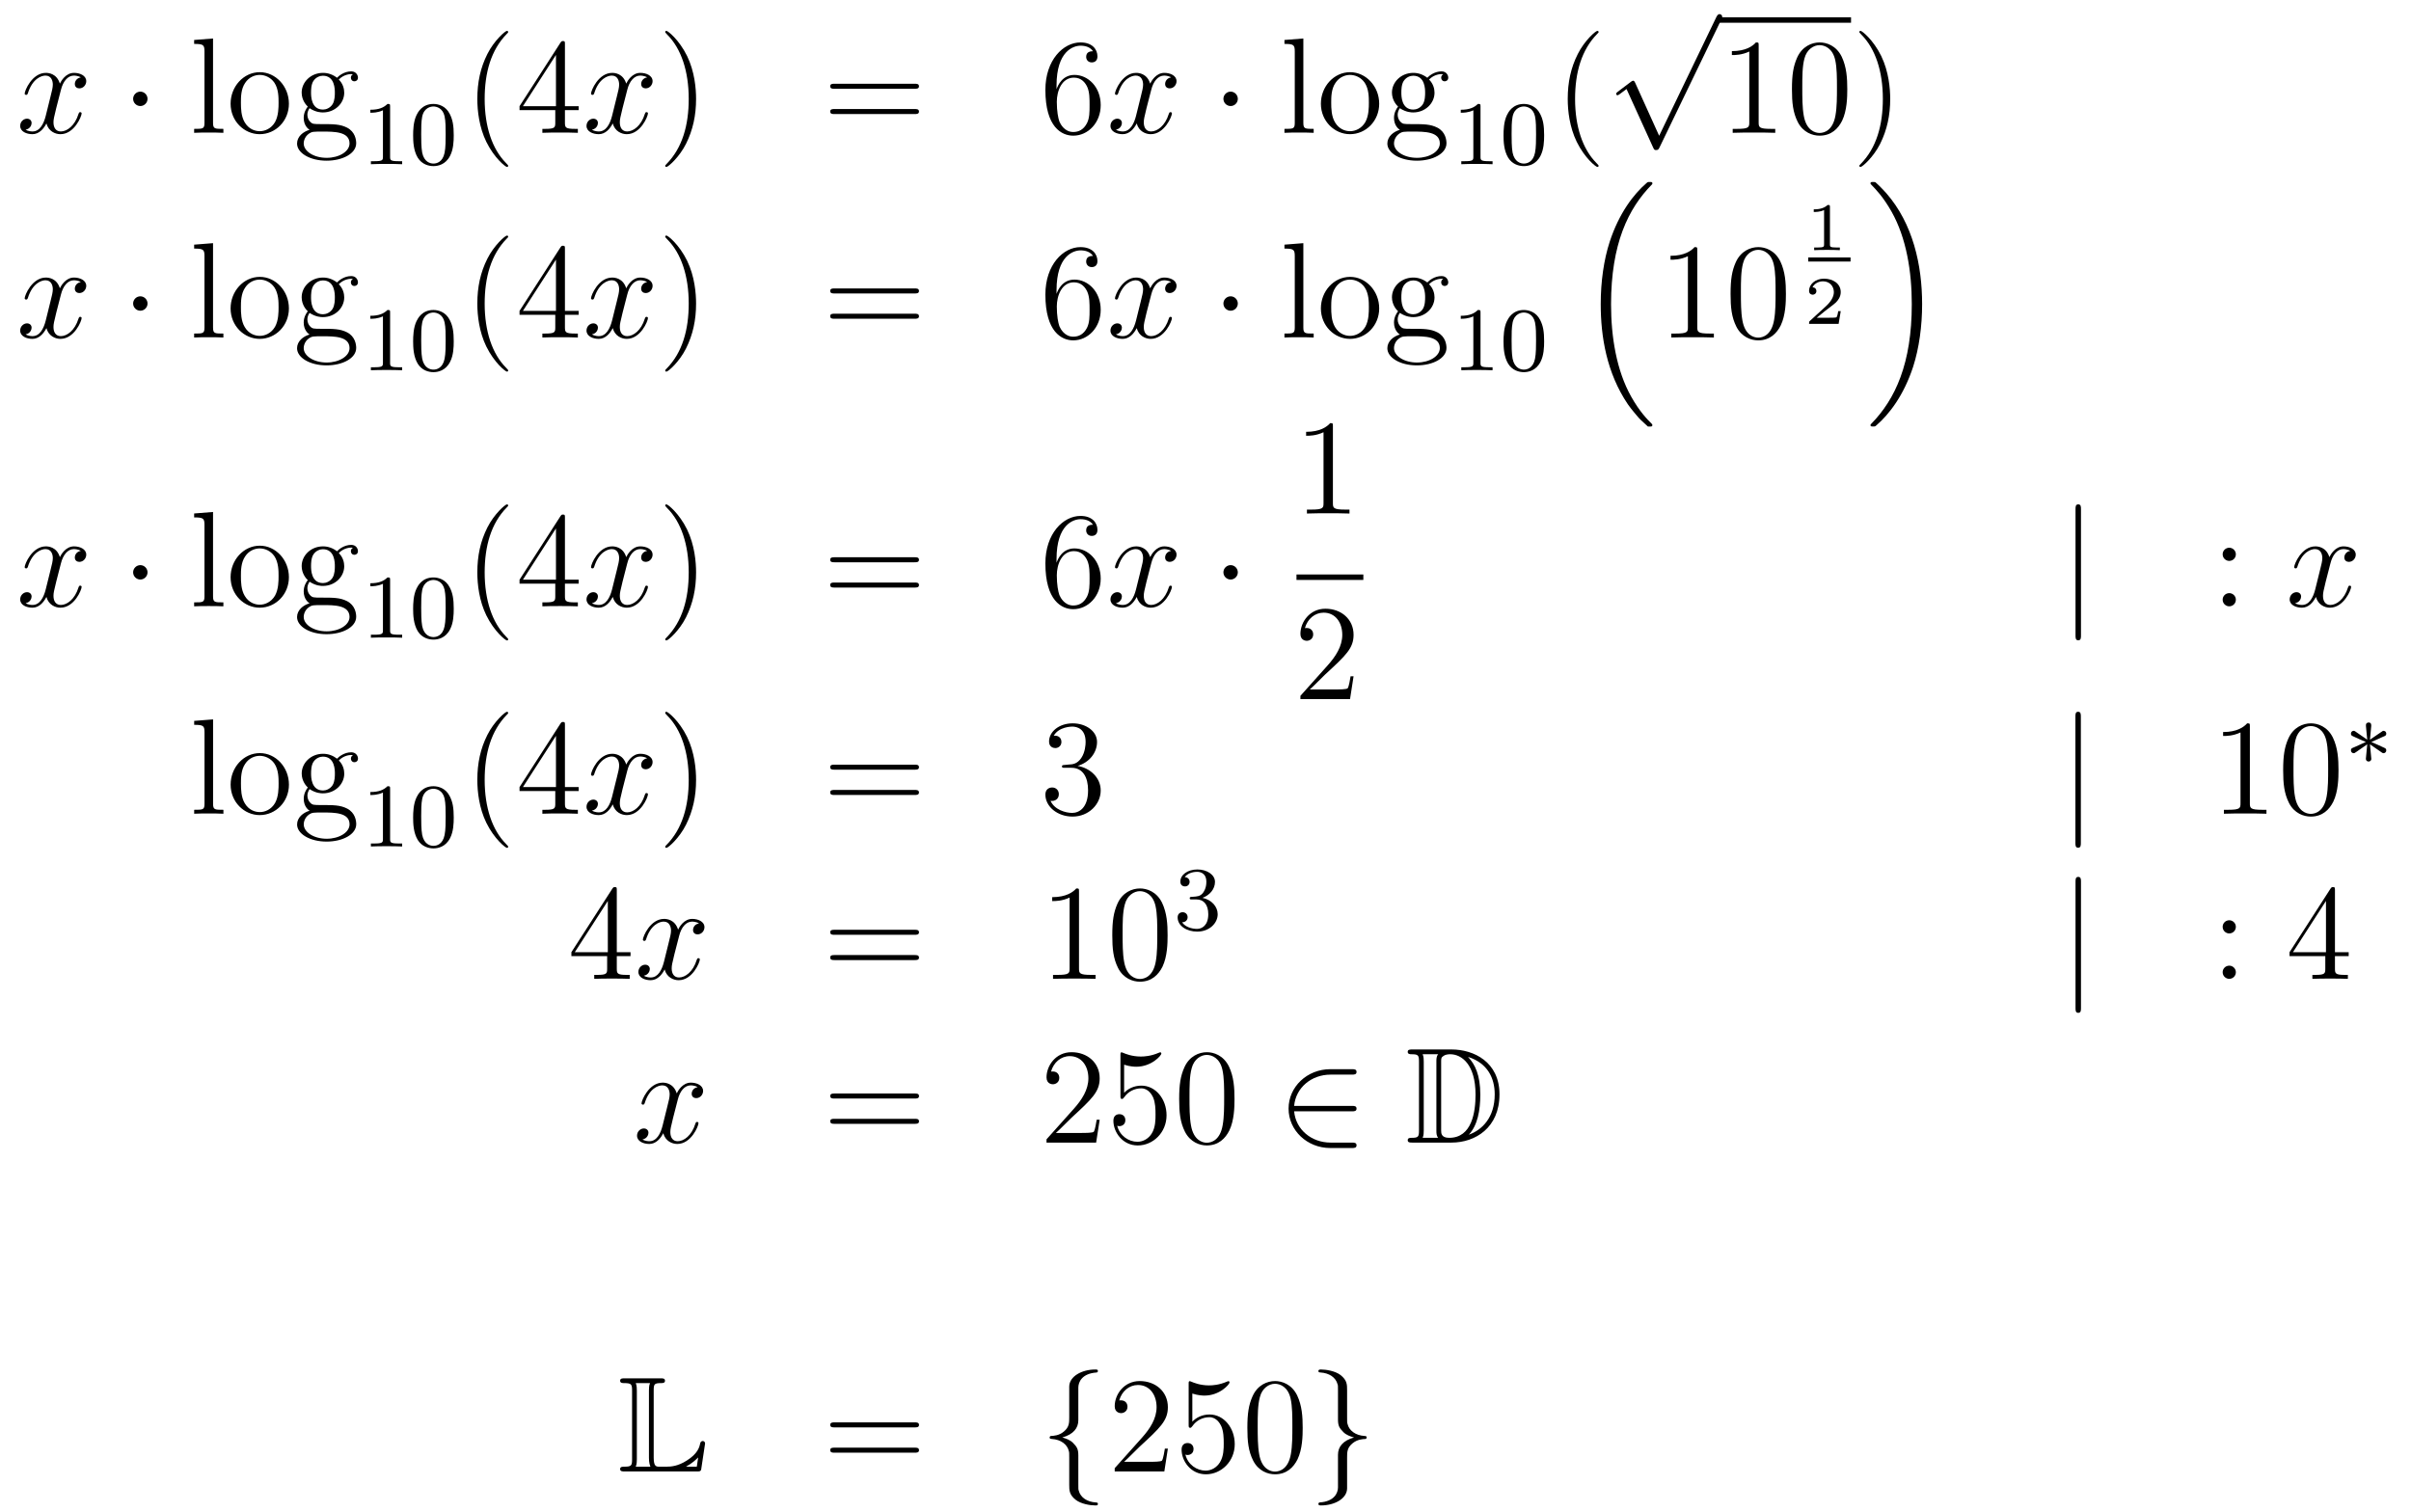 <?xml version='1.0'?>
<!-- This file was generated by dvisvgm 1.14.1 -->
<svg height='133pt' version='1.1' viewBox='0 -133 212 133' width='212pt' xmlns='http://www.w3.org/2000/svg' xmlns:xlink='http://www.w3.org/1999/xlink'>
<g id='page1'>
<g transform='matrix(1 0 0 1 -132 534)'>
<path d='M139.106 -660.197C138.724 -660.126 138.58 -659.839 138.58 -659.612C138.58 -659.325 138.807 -659.229 138.975 -659.229C139.333 -659.229 139.584 -659.54 139.584 -659.862C139.584 -660.365 139.011 -660.592 138.508 -660.592C137.779 -660.592 137.373 -659.874 137.265 -659.647C136.99 -660.544 136.249 -660.592 136.034 -660.592C134.815 -660.592 134.169 -659.026 134.169 -658.763C134.169 -658.715 134.217 -658.655 134.301 -658.655C134.396 -658.655 134.42 -658.727 134.444 -658.775C134.851 -660.102 135.652 -660.353 135.998 -660.353C136.536 -660.353 136.644 -659.851 136.644 -659.564C136.644 -659.301 136.572 -659.026 136.428 -658.452L136.022 -656.814C135.843 -656.097 135.496 -655.44 134.862 -655.44C134.803 -655.44 134.504 -655.44 134.253 -655.595C134.683 -655.679 134.779 -656.037 134.779 -656.181C134.779 -656.42 134.6 -656.563 134.373 -656.563C134.086 -656.563 133.775 -656.312 133.775 -655.93C133.775 -655.428 134.337 -655.2 134.851 -655.2C135.424 -655.2 135.831 -655.655 136.082 -656.145C136.273 -655.44 136.871 -655.2 137.313 -655.2C138.533 -655.2 139.178 -656.767 139.178 -657.029C139.178 -657.089 139.13 -657.137 139.058 -657.137C138.951 -657.137 138.939 -657.077 138.903 -656.982C138.58 -655.93 137.887 -655.44 137.349 -655.44C136.931 -655.44 136.703 -655.75 136.703 -656.24C136.703 -656.503 136.751 -656.695 136.943 -657.484L137.361 -659.109C137.54 -659.827 137.947 -660.353 138.497 -660.353C138.521 -660.353 138.855 -660.353 139.106 -660.197Z' fill-rule='evenodd'/>
<path d='M144.973 -658.308C144.973 -658.655 144.686 -658.942 144.339 -658.942C143.993 -658.942 143.706 -658.655 143.706 -658.308C143.706 -657.962 143.993 -657.675 144.339 -657.675C144.686 -657.675 144.973 -657.962 144.973 -658.308Z' fill-rule='evenodd'/>
<path d='M150.733 -663.616L149.071 -663.485V-663.138C149.885 -663.138 149.98 -663.054 149.98 -662.468V-656.205C149.98 -655.667 149.849 -655.667 149.071 -655.667V-655.32C149.406 -655.344 149.992 -655.344 150.351 -655.344C150.709 -655.344 151.307 -655.344 151.642 -655.32V-655.667C150.877 -655.667 150.733 -655.667 150.733 -656.205V-663.616ZM157.404 -657.878C157.404 -659.42 156.232 -660.652 154.846 -660.652C153.411 -660.652 152.276 -659.384 152.276 -657.878C152.276 -656.348 153.471 -655.2 154.834 -655.2C156.244 -655.2 157.404 -656.372 157.404 -657.878ZM154.846 -655.463C154.404 -655.463 153.865 -655.655 153.519 -656.24C153.196 -656.778 153.184 -657.484 153.184 -657.986C153.184 -658.44 153.184 -659.169 153.555 -659.707C153.889 -660.221 154.415 -660.412 154.834 -660.412C155.3 -660.412 155.802 -660.197 156.125 -659.731C156.495 -659.181 156.495 -658.428 156.495 -657.986C156.495 -657.567 156.495 -656.826 156.184 -656.264C155.85 -655.691 155.3 -655.463 154.846 -655.463ZM159.219 -657.484C159.781 -657.113 160.259 -657.113 160.391 -657.113C161.467 -657.113 162.268 -657.926 162.268 -658.847C162.268 -659.169 162.172 -659.623 161.79 -660.006C162.256 -660.484 162.818 -660.484 162.878 -660.484C162.925 -660.484 162.985 -660.484 163.033 -660.46C162.913 -660.412 162.853 -660.293 162.853 -660.161C162.853 -659.994 162.973 -659.851 163.164 -659.851C163.26 -659.851 163.475 -659.91 163.475 -660.173C163.475 -660.388 163.308 -660.723 162.889 -660.723C162.268 -660.723 161.802 -660.341 161.634 -660.161C161.276 -660.436 160.857 -660.592 160.403 -660.592C159.327 -660.592 158.526 -659.779 158.526 -658.858C158.526 -658.177 158.944 -657.735 159.064 -657.627C158.921 -657.448 158.705 -657.101 158.705 -656.635C158.705 -655.942 159.124 -655.643 159.219 -655.583C158.669 -655.428 158.12 -654.997 158.12 -654.376C158.12 -653.551 159.243 -652.869 160.714 -652.869C162.136 -652.869 163.32 -653.503 163.32 -654.4C163.32 -654.698 163.236 -655.404 162.519 -655.774C161.909 -656.085 161.311 -656.085 160.283 -656.085C159.554 -656.085 159.47 -656.085 159.255 -656.312C159.136 -656.432 159.028 -656.659 159.028 -656.91C159.028 -657.113 159.1 -657.316 159.219 -657.484ZM160.403 -657.364C159.351 -657.364 159.351 -658.572 159.351 -658.847C159.351 -659.062 159.351 -659.552 159.554 -659.874C159.781 -660.221 160.14 -660.341 160.391 -660.341C161.443 -660.341 161.443 -659.133 161.443 -658.858C161.443 -658.643 161.443 -658.153 161.24 -657.83C161.013 -657.484 160.654 -657.364 160.403 -657.364ZM160.726 -653.12C159.578 -653.12 158.705 -653.706 158.705 -654.387C158.705 -654.483 158.729 -654.949 159.183 -655.26C159.447 -655.428 159.554 -655.428 160.391 -655.428C161.383 -655.428 162.734 -655.428 162.734 -654.387C162.734 -653.682 161.825 -653.12 160.726 -653.12Z' fill-rule='evenodd'/>
<path d='M166.302 -657.636C166.302 -657.851 166.286 -657.859 166.071 -657.859C165.744 -657.54 165.322 -657.349 164.565 -657.349V-657.086C164.78 -657.086 165.21 -657.086 165.672 -657.301V-653.213C165.672 -652.918 165.649 -652.823 164.892 -652.823H164.613V-652.56C164.939 -652.584 165.625 -652.584 165.983 -652.584C166.342 -652.584 167.035 -652.584 167.362 -652.56V-652.823H167.083C166.326 -652.823 166.302 -652.918 166.302 -653.213V-657.636ZM171.897 -655.102C171.897 -655.954 171.809 -656.472 171.546 -656.982C171.195 -657.684 170.55 -657.859 170.112 -657.859C169.107 -657.859 168.741 -657.11 168.629 -656.887C168.342 -656.305 168.327 -655.516 168.327 -655.102C168.327 -654.576 168.351 -653.771 168.733 -653.134C169.1 -652.544 169.689 -652.393 170.112 -652.393C170.494 -652.393 171.179 -652.512 171.578 -653.301C171.873 -653.875 171.897 -654.584 171.897 -655.102ZM170.112 -652.616C169.841 -652.616 169.291 -652.743 169.123 -653.58C169.036 -654.034 169.036 -654.783 169.036 -655.197C169.036 -655.747 169.036 -656.305 169.123 -656.743C169.291 -657.556 169.913 -657.636 170.112 -657.636C170.382 -657.636 170.933 -657.5 171.092 -656.775C171.188 -656.337 171.188 -655.739 171.188 -655.197C171.188 -654.727 171.188 -654.01 171.092 -653.564C170.924 -652.727 170.375 -652.616 170.112 -652.616Z' fill-rule='evenodd'/>
<path d='M176.685 -652.415C176.685 -652.451 176.685 -652.475 176.482 -652.678C175.287 -653.886 174.617 -655.858 174.617 -658.297C174.617 -660.616 175.179 -662.612 176.566 -664.023C176.685 -664.13 176.685 -664.154 176.685 -664.19C176.685 -664.262 176.625 -664.286 176.577 -664.286C176.422 -664.286 175.442 -663.425 174.856 -662.253C174.247 -661.046 173.972 -659.767 173.972 -658.297C173.972 -657.232 174.139 -655.81 174.76 -654.531C175.466 -653.097 176.446 -652.319 176.577 -652.319C176.625 -652.319 176.685 -652.343 176.685 -652.415ZM181.675 -663.102C181.675 -663.329 181.675 -663.389 181.508 -663.389C181.412 -663.389 181.377 -663.389 181.281 -663.246L177.683 -657.663V-657.316H180.826V-656.228C180.826 -655.786 180.803 -655.667 179.93 -655.667H179.691V-655.32C179.966 -655.344 180.91 -655.344 181.245 -655.344C181.58 -655.344 182.536 -655.344 182.811 -655.32V-655.667H182.572C181.711 -655.667 181.675 -655.786 181.675 -656.228V-657.316H182.883V-657.663H181.675V-663.102ZM180.886 -662.17V-657.663H177.981L180.886 -662.17Z' fill-rule='evenodd'/>
<path d='M188.904 -660.197C188.521 -660.126 188.378 -659.839 188.378 -659.612C188.378 -659.325 188.605 -659.229 188.772 -659.229C189.131 -659.229 189.382 -659.54 189.382 -659.862C189.382 -660.365 188.808 -660.592 188.306 -660.592C187.577 -660.592 187.17 -659.874 187.063 -659.647C186.788 -660.544 186.047 -660.592 185.832 -660.592C184.612 -660.592 183.967 -659.026 183.967 -658.763C183.967 -658.715 184.014 -658.655 184.098 -658.655C184.194 -658.655 184.218 -658.727 184.242 -658.775C184.648 -660.102 185.449 -660.353 185.796 -660.353C186.334 -660.353 186.441 -659.851 186.441 -659.564C186.441 -659.301 186.369 -659.026 186.226 -658.452L185.82 -656.814C185.64 -656.097 185.294 -655.44 184.66 -655.44C184.6 -655.44 184.302 -655.44 184.05 -655.595C184.481 -655.679 184.576 -656.037 184.576 -656.181C184.576 -656.42 184.397 -656.563 184.17 -656.563C183.883 -656.563 183.572 -656.312 183.572 -655.93C183.572 -655.428 184.134 -655.2 184.648 -655.2C185.222 -655.2 185.628 -655.655 185.879 -656.145C186.071 -655.44 186.668 -655.2 187.111 -655.2C188.33 -655.2 188.975 -656.767 188.975 -657.029C188.975 -657.089 188.928 -657.137 188.856 -657.137C188.748 -657.137 188.736 -657.077 188.701 -656.982C188.378 -655.93 187.684 -655.44 187.147 -655.44C186.728 -655.44 186.501 -655.75 186.501 -656.24C186.501 -656.503 186.549 -656.695 186.74 -657.484L187.158 -659.109C187.338 -659.827 187.744 -660.353 188.294 -660.353C188.318 -660.353 188.653 -660.353 188.904 -660.197Z' fill-rule='evenodd'/>
<path d='M193.206 -658.297C193.206 -659.205 193.087 -660.687 192.418 -662.074C191.712 -663.508 190.732 -664.286 190.6 -664.286C190.552 -664.286 190.493 -664.262 190.493 -664.19C190.493 -664.154 190.493 -664.13 190.696 -663.927C191.891 -662.72 192.56 -660.747 192.56 -658.308C192.56 -655.989 191.999 -653.993 190.612 -652.582C190.493 -652.475 190.493 -652.451 190.493 -652.415C190.493 -652.343 190.552 -652.319 190.6 -652.319C190.755 -652.319 191.736 -653.18 192.322 -654.352C192.931 -655.571 193.206 -656.862 193.206 -658.297Z' fill-rule='evenodd'/>
<path d='M212.423 -659.193C212.59 -659.193 212.806 -659.193 212.806 -659.408C212.806 -659.635 212.602 -659.635 212.423 -659.635H205.382C205.214 -659.635 205 -659.635 205 -659.42C205 -659.193 205.202 -659.193 205.382 -659.193H212.423ZM212.423 -656.97C212.59 -656.97 212.806 -656.97 212.806 -657.185C212.806 -657.412 212.602 -657.412 212.423 -657.412H205.382C205.214 -657.412 205 -657.412 205 -657.197C205 -656.97 205.202 -656.97 205.382 -656.97H212.423Z' fill-rule='evenodd'/>
<path d='M224.902 -659.48C224.902 -662.504 226.372 -662.982 227.017 -662.982C227.448 -662.982 227.878 -662.851 228.106 -662.493C227.962 -662.493 227.507 -662.493 227.507 -662.002C227.507 -661.739 227.687 -661.512 227.998 -661.512C228.296 -661.512 228.499 -661.692 228.499 -662.038C228.499 -662.66 228.046 -663.269 227.005 -663.269C225.499 -663.269 223.921 -661.728 223.921 -659.097C223.921 -655.81 225.355 -655.069 226.372 -655.069C227.675 -655.069 228.786 -656.205 228.786 -657.759C228.786 -659.348 227.675 -660.412 226.48 -660.412C225.415 -660.412 225.02 -659.492 224.902 -659.157V-659.48ZM226.372 -655.392C225.618 -655.392 225.26 -656.061 225.152 -656.312C225.044 -656.623 224.926 -657.209 224.926 -658.046C224.926 -658.99 225.355 -660.173 226.432 -660.173C227.089 -660.173 227.436 -659.731 227.615 -659.325C227.807 -658.882 227.807 -658.285 227.807 -657.771C227.807 -657.161 227.807 -656.623 227.579 -656.169C227.28 -655.595 226.849 -655.392 226.372 -655.392Z' fill-rule='evenodd'/>
<path d='M234.976 -660.197C234.594 -660.126 234.45 -659.839 234.45 -659.612C234.45 -659.325 234.677 -659.229 234.845 -659.229C235.204 -659.229 235.454 -659.54 235.454 -659.862C235.454 -660.365 234.881 -660.592 234.378 -660.592C233.65 -660.592 233.243 -659.874 233.135 -659.647C232.86 -660.544 232.118 -660.592 231.904 -660.592C230.684 -660.592 230.039 -659.026 230.039 -658.763C230.039 -658.715 230.087 -658.655 230.171 -658.655C230.266 -658.655 230.29 -658.727 230.314 -658.775C230.72 -660.102 231.522 -660.353 231.868 -660.353C232.406 -660.353 232.513 -659.851 232.513 -659.564C232.513 -659.301 232.441 -659.026 232.298 -658.452L231.892 -656.814C231.713 -656.097 231.366 -655.44 230.732 -655.44C230.672 -655.44 230.374 -655.44 230.123 -655.595C230.552 -655.679 230.648 -656.037 230.648 -656.181C230.648 -656.42 230.47 -656.563 230.243 -656.563C229.956 -656.563 229.644 -656.312 229.644 -655.93C229.644 -655.428 230.207 -655.2 230.72 -655.2C231.294 -655.2 231.701 -655.655 231.952 -656.145C232.142 -655.44 232.741 -655.2 233.183 -655.2C234.402 -655.2 235.048 -656.767 235.048 -657.029C235.048 -657.089 235 -657.137 234.929 -657.137C234.821 -657.137 234.809 -657.077 234.773 -656.982C234.45 -655.93 233.756 -655.44 233.219 -655.44C232.8 -655.44 232.573 -655.75 232.573 -656.24C232.573 -656.503 232.621 -656.695 232.812 -657.484L233.231 -659.109C233.41 -659.827 233.816 -660.353 234.366 -660.353C234.39 -660.353 234.725 -660.353 234.976 -660.197Z' fill-rule='evenodd'/>
<path d='M240.842 -658.308C240.842 -658.655 240.556 -658.942 240.209 -658.942S239.575 -658.655 239.575 -658.308C239.575 -657.962 239.862 -657.675 240.209 -657.675S240.842 -657.962 240.842 -658.308Z' fill-rule='evenodd'/>
<path d='M246.604 -663.616L244.942 -663.485V-663.138C245.754 -663.138 245.85 -663.054 245.85 -662.468V-656.205C245.85 -655.667 245.718 -655.667 244.942 -655.667V-655.32C245.276 -655.344 245.862 -655.344 246.221 -655.344C246.58 -655.344 247.177 -655.344 247.512 -655.32V-655.667C246.746 -655.667 246.604 -655.667 246.604 -656.205V-663.616ZM253.273 -657.878C253.273 -659.42 252.102 -660.652 250.716 -660.652C249.281 -660.652 248.146 -659.384 248.146 -657.878C248.146 -656.348 249.341 -655.2 250.704 -655.2C252.114 -655.2 253.273 -656.372 253.273 -657.878ZM250.716 -655.463C250.273 -655.463 249.736 -655.655 249.389 -656.24C249.066 -656.778 249.054 -657.484 249.054 -657.986C249.054 -658.44 249.054 -659.169 249.425 -659.707C249.76 -660.221 250.285 -660.412 250.704 -660.412C251.17 -660.412 251.672 -660.197 251.995 -659.731C252.365 -659.181 252.365 -658.428 252.365 -657.986C252.365 -657.567 252.365 -656.826 252.054 -656.264C251.719 -655.691 251.17 -655.463 250.716 -655.463ZM255.089 -657.484C255.652 -657.113 256.129 -657.113 256.261 -657.113C257.336 -657.113 258.138 -657.926 258.138 -658.847C258.138 -659.169 258.042 -659.623 257.659 -660.006C258.126 -660.484 258.688 -660.484 258.748 -660.484C258.796 -660.484 258.854 -660.484 258.902 -660.46C258.782 -660.412 258.724 -660.293 258.724 -660.161C258.724 -659.994 258.842 -659.851 259.034 -659.851C259.13 -659.851 259.345 -659.91 259.345 -660.173C259.345 -660.388 259.177 -660.723 258.76 -660.723C258.138 -660.723 257.671 -660.341 257.504 -660.161C257.146 -660.436 256.727 -660.592 256.273 -660.592C255.197 -660.592 254.395 -659.779 254.395 -658.858C254.395 -658.177 254.814 -657.735 254.934 -657.627C254.79 -657.448 254.575 -657.101 254.575 -656.635C254.575 -655.942 254.994 -655.643 255.089 -655.583C254.539 -655.428 253.99 -654.997 253.99 -654.376C253.99 -653.551 255.113 -652.869 256.584 -652.869C258.006 -652.869 259.189 -653.503 259.189 -654.4C259.189 -654.698 259.105 -655.404 258.389 -655.774C257.779 -656.085 257.182 -656.085 256.153 -656.085C255.424 -656.085 255.34 -656.085 255.125 -656.312C255.006 -656.432 254.898 -656.659 254.898 -656.91C254.898 -657.113 254.97 -657.316 255.089 -657.484ZM256.273 -657.364C255.221 -657.364 255.221 -658.572 255.221 -658.847C255.221 -659.062 255.221 -659.552 255.424 -659.874C255.652 -660.221 256.01 -660.341 256.261 -660.341C257.312 -660.341 257.312 -659.133 257.312 -658.858C257.312 -658.643 257.312 -658.153 257.11 -657.83C256.883 -657.484 256.524 -657.364 256.273 -657.364ZM256.596 -653.12C255.448 -653.12 254.575 -653.706 254.575 -654.387C254.575 -654.483 254.599 -654.949 255.053 -655.26C255.317 -655.428 255.424 -655.428 256.261 -655.428C257.252 -655.428 258.604 -655.428 258.604 -654.387C258.604 -653.682 257.695 -653.12 256.596 -653.12Z' fill-rule='evenodd'/>
<path d='M262.182 -657.636C262.182 -657.851 262.166 -657.859 261.95 -657.859C261.624 -657.54 261.202 -657.349 260.446 -657.349V-657.086C260.66 -657.086 261.09 -657.086 261.552 -657.301V-653.213C261.552 -652.918 261.529 -652.823 260.772 -652.823H260.492V-652.56C260.819 -652.584 261.505 -652.584 261.864 -652.584C262.222 -652.584 262.915 -652.584 263.242 -652.56V-652.823H262.963C262.206 -652.823 262.182 -652.918 262.182 -653.213V-657.636ZM267.776 -655.102C267.776 -655.954 267.689 -656.472 267.426 -656.982C267.076 -657.684 266.43 -657.859 265.992 -657.859C264.988 -657.859 264.62 -657.11 264.509 -656.887C264.222 -656.305 264.206 -655.516 264.206 -655.102C264.206 -654.576 264.23 -653.771 264.613 -653.134C264.979 -652.544 265.57 -652.393 265.992 -652.393C266.374 -652.393 267.059 -652.512 267.458 -653.301C267.752 -653.875 267.776 -654.584 267.776 -655.102ZM265.992 -652.616C265.721 -652.616 265.171 -652.743 265.003 -653.58C264.916 -654.034 264.916 -654.783 264.916 -655.197C264.916 -655.747 264.916 -656.305 265.003 -656.743C265.171 -657.556 265.793 -657.636 265.992 -657.636C266.262 -657.636 266.813 -657.5 266.972 -656.775C267.067 -656.337 267.067 -655.739 267.067 -655.197C267.067 -654.727 267.067 -654.01 266.972 -653.564C266.804 -652.727 266.255 -652.616 265.992 -652.616Z' fill-rule='evenodd'/>
<path d='M272.566 -652.415C272.566 -652.451 272.566 -652.475 272.362 -652.678C271.166 -653.886 270.497 -655.858 270.497 -658.297C270.497 -660.616 271.058 -662.612 272.446 -664.023C272.566 -664.13 272.566 -664.154 272.566 -664.19C272.566 -664.262 272.506 -664.286 272.458 -664.286C272.302 -664.286 271.322 -663.425 270.737 -662.253C270.126 -661.046 269.851 -659.767 269.851 -658.297C269.851 -657.232 270.019 -655.81 270.641 -654.531C271.345 -653.097 272.326 -652.319 272.458 -652.319C272.506 -652.319 272.566 -652.343 272.566 -652.415Z' fill-rule='evenodd'/>
<path d='M277.89 -655.059L275.786 -659.709C275.702 -659.901 275.642 -659.901 275.606 -659.901C275.596 -659.901 275.536 -659.901 275.404 -659.805L274.268 -658.944C274.112 -658.825 274.112 -658.789 274.112 -658.753C274.112 -658.693 274.148 -658.622 274.232 -658.622C274.304 -658.622 274.507 -658.789 274.639 -658.885C274.71 -658.944 274.89 -659.076 275.021 -659.172L277.376 -653.995C277.459 -653.804 277.519 -653.804 277.627 -653.804C277.806 -653.804 277.842 -653.876 277.926 -654.043L283.354 -665.28C283.436 -665.448 283.436 -665.495 283.436 -665.519C283.436 -665.639 283.342 -665.758 283.198 -665.758C283.102 -665.758 283.019 -665.698 282.923 -665.507L277.89 -655.059Z' fill-rule='evenodd'/>
<path d='M283 -665H294.762V-665.481H283'/>
<path d='M286.64 -662.982C286.64 -663.258 286.64 -663.269 286.4 -663.269C286.114 -662.947 285.516 -662.504 284.285 -662.504V-662.158C284.56 -662.158 285.157 -662.158 285.815 -662.468V-656.24C285.815 -655.81 285.779 -655.667 284.728 -655.667H284.357V-655.32C284.68 -655.344 285.839 -655.344 286.234 -655.344C286.628 -655.344 287.776 -655.344 288.098 -655.32V-655.667H287.728C286.675 -655.667 286.64 -655.81 286.64 -656.24V-662.982ZM294.432 -659.145C294.432 -660.138 294.372 -661.106 293.942 -662.014C293.453 -663.007 292.591 -663.269 292.006 -663.269C291.312 -663.269 290.464 -662.923 290.021 -661.931C289.687 -661.177 289.567 -660.436 289.567 -659.145C289.567 -657.986 289.651 -657.113 290.081 -656.264C290.548 -655.356 291.372 -655.069 291.994 -655.069C293.034 -655.069 293.632 -655.691 293.978 -656.384C294.408 -657.28 294.432 -658.452 294.432 -659.145ZM291.994 -655.308C291.611 -655.308 290.834 -655.523 290.606 -656.826C290.476 -657.543 290.476 -658.452 290.476 -659.289C290.476 -660.269 290.476 -661.153 290.666 -661.859C290.87 -662.66 291.48 -663.03 291.994 -663.03C292.448 -663.03 293.141 -662.755 293.369 -661.728C293.524 -661.046 293.524 -660.102 293.524 -659.289C293.524 -658.488 293.524 -657.579 293.393 -656.85C293.165 -655.535 292.412 -655.308 291.994 -655.308Z' fill-rule='evenodd'/>
<path d='M298.206 -658.297C298.206 -659.205 298.086 -660.687 297.418 -662.074C296.712 -663.508 295.732 -664.286 295.6 -664.286C295.552 -664.286 295.493 -664.262 295.493 -664.19C295.493 -664.154 295.493 -664.13 295.696 -663.927C296.891 -662.72 297.56 -660.747 297.56 -658.308C297.56 -655.989 296.999 -653.993 295.612 -652.582C295.493 -652.475 295.493 -652.451 295.493 -652.415C295.493 -652.343 295.552 -652.319 295.6 -652.319C295.756 -652.319 296.736 -653.18 297.322 -654.352C297.931 -655.571 298.206 -656.862 298.206 -658.297Z' fill-rule='evenodd'/>
<path d='M139.106 -642.197C138.724 -642.126 138.58 -641.839 138.58 -641.612C138.58 -641.325 138.807 -641.229 138.975 -641.229C139.333 -641.229 139.584 -641.54 139.584 -641.862C139.584 -642.365 139.011 -642.592 138.508 -642.592C137.779 -642.592 137.373 -641.874 137.265 -641.647C136.99 -642.544 136.249 -642.592 136.034 -642.592C134.815 -642.592 134.169 -641.026 134.169 -640.763C134.169 -640.715 134.217 -640.655 134.301 -640.655C134.396 -640.655 134.42 -640.727 134.444 -640.775C134.851 -642.102 135.652 -642.353 135.998 -642.353C136.536 -642.353 136.644 -641.851 136.644 -641.564C136.644 -641.301 136.572 -641.026 136.428 -640.452L136.022 -638.814C135.843 -638.097 135.496 -637.44 134.862 -637.44C134.803 -637.44 134.504 -637.44 134.253 -637.595C134.683 -637.679 134.779 -638.037 134.779 -638.181C134.779 -638.42 134.6 -638.563 134.373 -638.563C134.086 -638.563 133.775 -638.312 133.775 -637.93C133.775 -637.428 134.337 -637.2 134.851 -637.2C135.424 -637.2 135.831 -637.655 136.082 -638.145C136.273 -637.44 136.871 -637.2 137.313 -637.2C138.533 -637.2 139.178 -638.767 139.178 -639.029C139.178 -639.089 139.13 -639.137 139.058 -639.137C138.951 -639.137 138.939 -639.077 138.903 -638.982C138.58 -637.93 137.887 -637.44 137.349 -637.44C136.931 -637.44 136.703 -637.75 136.703 -638.24C136.703 -638.503 136.751 -638.695 136.943 -639.484L137.361 -641.109C137.54 -641.827 137.947 -642.353 138.497 -642.353C138.521 -642.353 138.855 -642.353 139.106 -642.197Z' fill-rule='evenodd'/>
<path d='M144.973 -640.308C144.973 -640.655 144.686 -640.942 144.339 -640.942C143.993 -640.942 143.706 -640.655 143.706 -640.308C143.706 -639.962 143.993 -639.675 144.339 -639.675C144.686 -639.675 144.973 -639.962 144.973 -640.308Z' fill-rule='evenodd'/>
<path d='M150.733 -645.616L149.071 -645.485V-645.138C149.885 -645.138 149.98 -645.054 149.98 -644.468V-638.205C149.98 -637.667 149.849 -637.667 149.071 -637.667V-637.32C149.406 -637.344 149.992 -637.344 150.351 -637.344C150.709 -637.344 151.307 -637.344 151.642 -637.32V-637.667C150.877 -637.667 150.733 -637.667 150.733 -638.205V-645.616ZM157.404 -639.878C157.404 -641.42 156.232 -642.652 154.846 -642.652C153.411 -642.652 152.276 -641.384 152.276 -639.878C152.276 -638.348 153.471 -637.2 154.834 -637.2C156.244 -637.2 157.404 -638.372 157.404 -639.878ZM154.846 -637.463C154.404 -637.463 153.865 -637.655 153.519 -638.24C153.196 -638.778 153.184 -639.484 153.184 -639.986C153.184 -640.44 153.184 -641.169 153.555 -641.707C153.889 -642.221 154.415 -642.412 154.834 -642.412C155.3 -642.412 155.802 -642.197 156.125 -641.731C156.495 -641.181 156.495 -640.428 156.495 -639.986C156.495 -639.567 156.495 -638.826 156.184 -638.264C155.85 -637.691 155.3 -637.463 154.846 -637.463ZM159.219 -639.484C159.781 -639.113 160.259 -639.113 160.391 -639.113C161.467 -639.113 162.268 -639.926 162.268 -640.847C162.268 -641.169 162.172 -641.623 161.79 -642.006C162.256 -642.484 162.818 -642.484 162.878 -642.484C162.925 -642.484 162.985 -642.484 163.033 -642.46C162.913 -642.412 162.853 -642.293 162.853 -642.161C162.853 -641.994 162.973 -641.851 163.164 -641.851C163.26 -641.851 163.475 -641.91 163.475 -642.173C163.475 -642.388 163.308 -642.723 162.889 -642.723C162.268 -642.723 161.802 -642.341 161.634 -642.161C161.276 -642.436 160.857 -642.592 160.403 -642.592C159.327 -642.592 158.526 -641.779 158.526 -640.858C158.526 -640.177 158.944 -639.735 159.064 -639.627C158.921 -639.448 158.705 -639.101 158.705 -638.635C158.705 -637.942 159.124 -637.643 159.219 -637.583C158.669 -637.428 158.12 -636.997 158.12 -636.376C158.12 -635.551 159.243 -634.869 160.714 -634.869C162.136 -634.869 163.32 -635.503 163.32 -636.4C163.32 -636.698 163.236 -637.404 162.519 -637.774C161.909 -638.085 161.311 -638.085 160.283 -638.085C159.554 -638.085 159.47 -638.085 159.255 -638.312C159.136 -638.432 159.028 -638.659 159.028 -638.91C159.028 -639.113 159.1 -639.316 159.219 -639.484ZM160.403 -639.364C159.351 -639.364 159.351 -640.572 159.351 -640.847C159.351 -641.062 159.351 -641.552 159.554 -641.874C159.781 -642.221 160.14 -642.341 160.391 -642.341C161.443 -642.341 161.443 -641.133 161.443 -640.858C161.443 -640.643 161.443 -640.153 161.24 -639.83C161.013 -639.484 160.654 -639.364 160.403 -639.364ZM160.726 -635.12C159.578 -635.12 158.705 -635.706 158.705 -636.387C158.705 -636.483 158.729 -636.949 159.183 -637.26C159.447 -637.428 159.554 -637.428 160.391 -637.428C161.383 -637.428 162.734 -637.428 162.734 -636.387C162.734 -635.682 161.825 -635.12 160.726 -635.12Z' fill-rule='evenodd'/>
<path d='M166.302 -639.516C166.302 -639.731 166.286 -639.739 166.071 -639.739C165.744 -639.42 165.322 -639.229 164.565 -639.229V-638.966C164.78 -638.966 165.21 -638.966 165.672 -639.181V-635.093C165.672 -634.798 165.649 -634.703 164.892 -634.703H164.613V-634.44C164.939 -634.464 165.625 -634.464 165.983 -634.464C166.342 -634.464 167.035 -634.464 167.362 -634.44V-634.703H167.083C166.326 -634.703 166.302 -634.798 166.302 -635.093V-639.516ZM171.897 -636.982C171.897 -637.834 171.809 -638.352 171.546 -638.862C171.195 -639.564 170.55 -639.739 170.112 -639.739C169.107 -639.739 168.741 -638.99 168.629 -638.767C168.342 -638.185 168.327 -637.396 168.327 -636.982C168.327 -636.456 168.351 -635.651 168.733 -635.014C169.1 -634.424 169.689 -634.273 170.112 -634.273C170.494 -634.273 171.179 -634.392 171.578 -635.181C171.873 -635.755 171.897 -636.464 171.897 -636.982ZM170.112 -634.496C169.841 -634.496 169.291 -634.623 169.123 -635.46C169.036 -635.914 169.036 -636.663 169.036 -637.077C169.036 -637.627 169.036 -638.185 169.123 -638.623C169.291 -639.436 169.913 -639.516 170.112 -639.516C170.382 -639.516 170.933 -639.38 171.092 -638.655C171.188 -638.217 171.188 -637.619 171.188 -637.077C171.188 -636.607 171.188 -635.89 171.092 -635.444C170.924 -634.607 170.375 -634.496 170.112 -634.496Z' fill-rule='evenodd'/>
<path d='M176.685 -634.415C176.685 -634.451 176.685 -634.475 176.482 -634.678C175.287 -635.886 174.617 -637.858 174.617 -640.297C174.617 -642.616 175.179 -644.612 176.566 -646.023C176.685 -646.13 176.685 -646.154 176.685 -646.19C176.685 -646.262 176.625 -646.286 176.577 -646.286C176.422 -646.286 175.442 -645.425 174.856 -644.253C174.247 -643.046 173.972 -641.767 173.972 -640.297C173.972 -639.232 174.139 -637.81 174.76 -636.531C175.466 -635.097 176.446 -634.319 176.577 -634.319C176.625 -634.319 176.685 -634.343 176.685 -634.415ZM181.675 -645.102C181.675 -645.329 181.675 -645.389 181.508 -645.389C181.412 -645.389 181.377 -645.389 181.281 -645.246L177.683 -639.663V-639.316H180.826V-638.228C180.826 -637.786 180.803 -637.667 179.93 -637.667H179.691V-637.32C179.966 -637.344 180.91 -637.344 181.245 -637.344C181.58 -637.344 182.536 -637.344 182.811 -637.32V-637.667H182.572C181.711 -637.667 181.675 -637.786 181.675 -638.228V-639.316H182.883V-639.663H181.675V-645.102ZM180.886 -644.17V-639.663H177.981L180.886 -644.17Z' fill-rule='evenodd'/>
<path d='M188.904 -642.197C188.521 -642.126 188.378 -641.839 188.378 -641.612C188.378 -641.325 188.605 -641.229 188.772 -641.229C189.131 -641.229 189.382 -641.54 189.382 -641.862C189.382 -642.365 188.808 -642.592 188.306 -642.592C187.577 -642.592 187.17 -641.874 187.063 -641.647C186.788 -642.544 186.047 -642.592 185.832 -642.592C184.612 -642.592 183.967 -641.026 183.967 -640.763C183.967 -640.715 184.014 -640.655 184.098 -640.655C184.194 -640.655 184.218 -640.727 184.242 -640.775C184.648 -642.102 185.449 -642.353 185.796 -642.353C186.334 -642.353 186.441 -641.851 186.441 -641.564C186.441 -641.301 186.369 -641.026 186.226 -640.452L185.82 -638.814C185.64 -638.097 185.294 -637.44 184.66 -637.44C184.6 -637.44 184.302 -637.44 184.05 -637.595C184.481 -637.679 184.576 -638.037 184.576 -638.181C184.576 -638.42 184.397 -638.563 184.17 -638.563C183.883 -638.563 183.572 -638.312 183.572 -637.93C183.572 -637.428 184.134 -637.2 184.648 -637.2C185.222 -637.2 185.628 -637.655 185.879 -638.145C186.071 -637.44 186.668 -637.2 187.111 -637.2C188.33 -637.2 188.975 -638.767 188.975 -639.029C188.975 -639.089 188.928 -639.137 188.856 -639.137C188.748 -639.137 188.736 -639.077 188.701 -638.982C188.378 -637.93 187.684 -637.44 187.147 -637.44C186.728 -637.44 186.501 -637.75 186.501 -638.24C186.501 -638.503 186.549 -638.695 186.74 -639.484L187.158 -641.109C187.338 -641.827 187.744 -642.353 188.294 -642.353C188.318 -642.353 188.653 -642.353 188.904 -642.197Z' fill-rule='evenodd'/>
<path d='M193.206 -640.297C193.206 -641.205 193.087 -642.687 192.418 -644.074C191.712 -645.508 190.732 -646.286 190.6 -646.286C190.552 -646.286 190.493 -646.262 190.493 -646.19C190.493 -646.154 190.493 -646.13 190.696 -645.927C191.891 -644.72 192.56 -642.747 192.56 -640.308C192.56 -637.989 191.999 -635.993 190.612 -634.582C190.493 -634.475 190.493 -634.451 190.493 -634.415C190.493 -634.343 190.552 -634.319 190.6 -634.319C190.755 -634.319 191.736 -635.18 192.322 -636.352C192.931 -637.571 193.206 -638.862 193.206 -640.297Z' fill-rule='evenodd'/>
<path d='M212.423 -641.193C212.59 -641.193 212.806 -641.193 212.806 -641.408C212.806 -641.635 212.602 -641.635 212.423 -641.635H205.382C205.214 -641.635 205 -641.635 205 -641.42C205 -641.193 205.202 -641.193 205.382 -641.193H212.423ZM212.423 -638.97C212.59 -638.97 212.806 -638.97 212.806 -639.185C212.806 -639.412 212.602 -639.412 212.423 -639.412H205.382C205.214 -639.412 205 -639.412 205 -639.197C205 -638.97 205.202 -638.97 205.382 -638.97H212.423Z' fill-rule='evenodd'/>
<path d='M224.902 -641.48C224.902 -644.504 226.372 -644.982 227.017 -644.982C227.448 -644.982 227.878 -644.851 228.106 -644.493C227.962 -644.493 227.507 -644.493 227.507 -644.002C227.507 -643.739 227.687 -643.512 227.998 -643.512C228.296 -643.512 228.499 -643.692 228.499 -644.038C228.499 -644.66 228.046 -645.269 227.005 -645.269C225.499 -645.269 223.921 -643.728 223.921 -641.097C223.921 -637.81 225.355 -637.069 226.372 -637.069C227.675 -637.069 228.786 -638.205 228.786 -639.759C228.786 -641.348 227.675 -642.412 226.48 -642.412C225.415 -642.412 225.02 -641.492 224.902 -641.157V-641.48ZM226.372 -637.392C225.618 -637.392 225.26 -638.061 225.152 -638.312C225.044 -638.623 224.926 -639.209 224.926 -640.046C224.926 -640.99 225.355 -642.173 226.432 -642.173C227.089 -642.173 227.436 -641.731 227.615 -641.325C227.807 -640.882 227.807 -640.285 227.807 -639.771C227.807 -639.161 227.807 -638.623 227.579 -638.169C227.28 -637.595 226.849 -637.392 226.372 -637.392Z' fill-rule='evenodd'/>
<path d='M234.976 -642.197C234.594 -642.126 234.45 -641.839 234.45 -641.612C234.45 -641.325 234.677 -641.229 234.845 -641.229C235.204 -641.229 235.454 -641.54 235.454 -641.862C235.454 -642.365 234.881 -642.592 234.378 -642.592C233.65 -642.592 233.243 -641.874 233.135 -641.647C232.86 -642.544 232.118 -642.592 231.904 -642.592C230.684 -642.592 230.039 -641.026 230.039 -640.763C230.039 -640.715 230.087 -640.655 230.171 -640.655C230.266 -640.655 230.29 -640.727 230.314 -640.775C230.72 -642.102 231.522 -642.353 231.868 -642.353C232.406 -642.353 232.513 -641.851 232.513 -641.564C232.513 -641.301 232.441 -641.026 232.298 -640.452L231.892 -638.814C231.713 -638.097 231.366 -637.44 230.732 -637.44C230.672 -637.44 230.374 -637.44 230.123 -637.595C230.552 -637.679 230.648 -638.037 230.648 -638.181C230.648 -638.42 230.47 -638.563 230.243 -638.563C229.956 -638.563 229.644 -638.312 229.644 -637.93C229.644 -637.428 230.207 -637.2 230.72 -637.2C231.294 -637.2 231.701 -637.655 231.952 -638.145C232.142 -637.44 232.741 -637.2 233.183 -637.2C234.402 -637.2 235.048 -638.767 235.048 -639.029C235.048 -639.089 235 -639.137 234.929 -639.137C234.821 -639.137 234.809 -639.077 234.773 -638.982C234.45 -637.93 233.756 -637.44 233.219 -637.44C232.8 -637.44 232.573 -637.75 232.573 -638.24C232.573 -638.503 232.621 -638.695 232.812 -639.484L233.231 -641.109C233.41 -641.827 233.816 -642.353 234.366 -642.353C234.39 -642.353 234.725 -642.353 234.976 -642.197Z' fill-rule='evenodd'/>
<path d='M240.842 -640.308C240.842 -640.655 240.556 -640.942 240.209 -640.942S239.575 -640.655 239.575 -640.308C239.575 -639.962 239.862 -639.675 240.209 -639.675S240.842 -639.962 240.842 -640.308Z' fill-rule='evenodd'/>
<path d='M246.604 -645.616L244.942 -645.485V-645.138C245.754 -645.138 245.85 -645.054 245.85 -644.468V-638.205C245.85 -637.667 245.718 -637.667 244.942 -637.667V-637.32C245.276 -637.344 245.862 -637.344 246.221 -637.344C246.58 -637.344 247.177 -637.344 247.512 -637.32V-637.667C246.746 -637.667 246.604 -637.667 246.604 -638.205V-645.616ZM253.273 -639.878C253.273 -641.42 252.102 -642.652 250.716 -642.652C249.281 -642.652 248.146 -641.384 248.146 -639.878C248.146 -638.348 249.341 -637.2 250.704 -637.2C252.114 -637.2 253.273 -638.372 253.273 -639.878ZM250.716 -637.463C250.273 -637.463 249.736 -637.655 249.389 -638.24C249.066 -638.778 249.054 -639.484 249.054 -639.986C249.054 -640.44 249.054 -641.169 249.425 -641.707C249.76 -642.221 250.285 -642.412 250.704 -642.412C251.17 -642.412 251.672 -642.197 251.995 -641.731C252.365 -641.181 252.365 -640.428 252.365 -639.986C252.365 -639.567 252.365 -638.826 252.054 -638.264C251.719 -637.691 251.17 -637.463 250.716 -637.463ZM255.089 -639.484C255.652 -639.113 256.129 -639.113 256.261 -639.113C257.336 -639.113 258.138 -639.926 258.138 -640.847C258.138 -641.169 258.042 -641.623 257.659 -642.006C258.126 -642.484 258.688 -642.484 258.748 -642.484C258.796 -642.484 258.854 -642.484 258.902 -642.46C258.782 -642.412 258.724 -642.293 258.724 -642.161C258.724 -641.994 258.842 -641.851 259.034 -641.851C259.13 -641.851 259.345 -641.91 259.345 -642.173C259.345 -642.388 259.177 -642.723 258.76 -642.723C258.138 -642.723 257.671 -642.341 257.504 -642.161C257.146 -642.436 256.727 -642.592 256.273 -642.592C255.197 -642.592 254.395 -641.779 254.395 -640.858C254.395 -640.177 254.814 -639.735 254.934 -639.627C254.79 -639.448 254.575 -639.101 254.575 -638.635C254.575 -637.942 254.994 -637.643 255.089 -637.583C254.539 -637.428 253.99 -636.997 253.99 -636.376C253.99 -635.551 255.113 -634.869 256.584 -634.869C258.006 -634.869 259.189 -635.503 259.189 -636.4C259.189 -636.698 259.105 -637.404 258.389 -637.774C257.779 -638.085 257.182 -638.085 256.153 -638.085C255.424 -638.085 255.34 -638.085 255.125 -638.312C255.006 -638.432 254.898 -638.659 254.898 -638.91C254.898 -639.113 254.97 -639.316 255.089 -639.484ZM256.273 -639.364C255.221 -639.364 255.221 -640.572 255.221 -640.847C255.221 -641.062 255.221 -641.552 255.424 -641.874C255.652 -642.221 256.01 -642.341 256.261 -642.341C257.312 -642.341 257.312 -641.133 257.312 -640.858C257.312 -640.643 257.312 -640.153 257.11 -639.83C256.883 -639.484 256.524 -639.364 256.273 -639.364ZM256.596 -635.12C255.448 -635.12 254.575 -635.706 254.575 -636.387C254.575 -636.483 254.599 -636.949 255.053 -637.26C255.317 -637.428 255.424 -637.428 256.261 -637.428C257.252 -637.428 258.604 -637.428 258.604 -636.387C258.604 -635.682 257.695 -635.12 256.596 -635.12Z' fill-rule='evenodd'/>
<path d='M262.182 -639.516C262.182 -639.731 262.166 -639.739 261.95 -639.739C261.624 -639.42 261.202 -639.229 260.446 -639.229V-638.966C260.66 -638.966 261.09 -638.966 261.552 -639.181V-635.093C261.552 -634.798 261.529 -634.703 260.772 -634.703H260.492V-634.44C260.819 -634.464 261.505 -634.464 261.864 -634.464C262.222 -634.464 262.915 -634.464 263.242 -634.44V-634.703H262.963C262.206 -634.703 262.182 -634.798 262.182 -635.093V-639.516ZM267.776 -636.982C267.776 -637.834 267.689 -638.352 267.426 -638.862C267.076 -639.564 266.43 -639.739 265.992 -639.739C264.988 -639.739 264.62 -638.99 264.509 -638.767C264.222 -638.185 264.206 -637.396 264.206 -636.982C264.206 -636.456 264.23 -635.651 264.613 -635.014C264.979 -634.424 265.57 -634.273 265.992 -634.273C266.374 -634.273 267.059 -634.392 267.458 -635.181C267.752 -635.755 267.776 -636.464 267.776 -636.982ZM265.992 -634.496C265.721 -634.496 265.171 -634.623 265.003 -635.46C264.916 -635.914 264.916 -636.663 264.916 -637.077C264.916 -637.627 264.916 -638.185 265.003 -638.623C265.171 -639.436 265.793 -639.516 265.992 -639.516C266.262 -639.516 266.813 -639.38 266.972 -638.655C267.067 -638.217 267.067 -637.619 267.067 -637.077C267.067 -636.607 267.067 -635.89 266.972 -635.444C266.804 -634.607 266.255 -634.496 265.992 -634.496Z' fill-rule='evenodd'/>
<path d='M276.756 -629.624C276.78 -629.612 276.888 -629.493 276.9 -629.493H277.163C277.199 -629.493 277.295 -629.505 277.295 -629.612C277.295 -629.66 277.271 -629.684 277.247 -629.72C276.816 -630.15 276.17 -630.808 275.429 -632.123C274.139 -634.418 273.66 -637.371 273.66 -640.239C273.66 -645.547 275.166 -648.667 277.259 -650.783C277.295 -650.819 277.295 -650.855 277.295 -650.879C277.295 -650.998 277.211 -650.998 277.067 -650.998C276.912 -650.998 276.888 -650.998 276.78 -650.902C275.645 -649.922 274.366 -648.261 273.541 -645.738C273.026 -644.16 272.752 -642.236 272.752 -640.252C272.752 -637.418 273.265 -634.215 275.142 -631.441C275.465 -630.975 275.908 -630.485 275.908 -630.473C276.028 -630.33 276.194 -630.138 276.29 -630.055L276.756 -629.624Z' fill-rule='evenodd'/>
<path d='M281.243 -644.982C281.243 -645.258 281.243 -645.269 281.004 -645.269C280.717 -644.947 280.12 -644.504 278.888 -644.504V-644.158C279.163 -644.158 279.761 -644.158 280.418 -644.468V-638.24C280.418 -637.81 280.382 -637.667 279.33 -637.667H278.959V-637.32C279.282 -637.344 280.442 -637.344 280.836 -637.344C281.231 -637.344 282.378 -637.344 282.701 -637.32V-637.667H282.331C281.279 -637.667 281.243 -637.81 281.243 -638.24V-644.982ZM289.036 -641.145C289.036 -642.138 288.976 -643.106 288.545 -644.014C288.055 -645.007 287.195 -645.269 286.609 -645.269C285.916 -645.269 285.066 -644.923 284.624 -643.931C284.29 -643.177 284.17 -642.436 284.17 -641.145C284.17 -639.986 284.254 -639.113 284.684 -638.264C285.15 -637.356 285.976 -637.069 286.597 -637.069C287.636 -637.069 288.234 -637.691 288.581 -638.384C289.012 -639.28 289.036 -640.452 289.036 -641.145ZM286.597 -637.308C286.214 -637.308 285.437 -637.523 285.21 -638.826C285.079 -639.543 285.079 -640.452 285.079 -641.289C285.079 -642.269 285.079 -643.153 285.27 -643.859C285.473 -644.66 286.082 -645.03 286.597 -645.03C287.051 -645.03 287.744 -644.755 287.971 -643.728C288.127 -643.046 288.127 -642.102 288.127 -641.289C288.127 -640.488 288.127 -639.579 287.995 -638.85C287.768 -637.535 287.015 -637.308 286.597 -637.308Z' fill-rule='evenodd'/>
<path d='M292.907 -648.794C292.907 -648.974 292.883 -648.974 292.703 -648.974C292.308 -648.591 291.698 -648.591 291.484 -648.591V-648.358C291.638 -648.358 292.033 -648.358 292.392 -648.526V-645.508C292.392 -645.311 292.392 -645.233 291.776 -645.233H291.52V-645C291.848 -645.024 292.314 -645.024 292.649 -645.024S293.45 -645.024 293.779 -645V-645.233H293.522C292.907 -645.233 292.907 -645.311 292.907 -645.508V-648.794Z' fill-rule='evenodd'/>
<path d='M291 -644H294.719V-644.359H291'/>
<path d='M293.856 -639.637H293.635C293.623 -639.554 293.563 -639.159 293.473 -639.094C293.432 -639.058 292.948 -639.058 292.864 -639.058H291.746L292.511 -639.679C292.715 -639.841 293.246 -640.223 293.432 -640.402C293.611 -640.582 293.856 -640.886 293.856 -641.311C293.856 -642.057 293.18 -642.494 292.38 -642.494C291.608 -642.494 291.071 -641.986 291.071 -641.424C291.071 -641.119 291.328 -641.083 291.394 -641.083C291.542 -641.083 291.716 -641.191 291.716 -641.406C291.716 -641.538 291.638 -641.729 291.376 -641.729C291.512 -642.034 291.877 -642.261 292.29 -642.261C292.918 -642.261 293.252 -641.795 293.252 -641.311C293.252 -640.886 292.972 -640.45 292.553 -640.068L291.137 -638.771C291.077 -638.711 291.071 -638.705 291.071 -638.52H293.671L293.856 -639.637Z' fill-rule='evenodd'/>
<path d='M301.013 -640.252C301.013 -643.682 300.212 -647.328 297.857 -650.018C297.69 -650.209 297.247 -650.675 296.96 -650.927C296.876 -650.998 296.852 -650.998 296.698 -650.998C296.578 -650.998 296.471 -650.998 296.471 -650.879C296.471 -650.831 296.518 -650.783 296.542 -650.759C296.948 -650.341 297.594 -649.683 298.336 -648.368C299.627 -646.073 300.104 -643.12 300.104 -640.252C300.104 -635.063 298.67 -631.896 296.518 -629.708C296.495 -629.684 296.471 -629.648 296.471 -629.612C296.471 -629.493 296.578 -629.493 296.698 -629.493C296.852 -629.493 296.876 -629.493 296.984 -629.588C298.12 -630.569 299.399 -632.23 300.224 -634.752C300.75 -636.39 301.013 -638.327 301.013 -640.252Z' fill-rule='evenodd'/>
<path d='M139.106 -618.557C138.724 -618.486 138.58 -618.199 138.58 -617.972C138.58 -617.685 138.807 -617.589 138.975 -617.589C139.333 -617.589 139.584 -617.9 139.584 -618.222C139.584 -618.725 139.011 -618.952 138.508 -618.952C137.779 -618.952 137.373 -618.234 137.265 -618.007C136.99 -618.904 136.249 -618.952 136.034 -618.952C134.815 -618.952 134.169 -617.386 134.169 -617.123C134.169 -617.075 134.217 -617.015 134.301 -617.015C134.396 -617.015 134.42 -617.087 134.444 -617.135C134.851 -618.462 135.652 -618.713 135.998 -618.713C136.536 -618.713 136.644 -618.211 136.644 -617.924C136.644 -617.661 136.572 -617.386 136.428 -616.812L136.022 -615.174C135.843 -614.457 135.496 -613.8 134.862 -613.8C134.803 -613.8 134.504 -613.8 134.253 -613.955C134.683 -614.039 134.779 -614.397 134.779 -614.541C134.779 -614.78 134.6 -614.923 134.373 -614.923C134.086 -614.923 133.775 -614.672 133.775 -614.29C133.775 -613.788 134.337 -613.56 134.851 -613.56C135.424 -613.56 135.831 -614.015 136.082 -614.505C136.273 -613.8 136.871 -613.56 137.313 -613.56C138.533 -613.56 139.178 -615.127 139.178 -615.389C139.178 -615.449 139.13 -615.497 139.058 -615.497C138.951 -615.497 138.939 -615.437 138.903 -615.342C138.58 -614.29 137.887 -613.8 137.349 -613.8C136.931 -613.8 136.703 -614.11 136.703 -614.6C136.703 -614.863 136.751 -615.055 136.943 -615.844L137.361 -617.469C137.54 -618.187 137.947 -618.713 138.497 -618.713C138.521 -618.713 138.855 -618.713 139.106 -618.557Z' fill-rule='evenodd'/>
<path d='M144.973 -616.668C144.973 -617.015 144.686 -617.302 144.339 -617.302C143.993 -617.302 143.706 -617.015 143.706 -616.668C143.706 -616.322 143.993 -616.035 144.339 -616.035C144.686 -616.035 144.973 -616.322 144.973 -616.668Z' fill-rule='evenodd'/>
<path d='M150.733 -621.976L149.071 -621.845V-621.498C149.885 -621.498 149.98 -621.414 149.98 -620.828V-614.565C149.98 -614.027 149.849 -614.027 149.071 -614.027V-613.68C149.406 -613.704 149.992 -613.704 150.351 -613.704C150.709 -613.704 151.307 -613.704 151.642 -613.68V-614.027C150.877 -614.027 150.733 -614.027 150.733 -614.565V-621.976ZM157.404 -616.238C157.404 -617.78 156.232 -619.012 154.846 -619.012C153.411 -619.012 152.276 -617.744 152.276 -616.238C152.276 -614.708 153.471 -613.56 154.834 -613.56C156.244 -613.56 157.404 -614.732 157.404 -616.238ZM154.846 -613.823C154.404 -613.823 153.865 -614.015 153.519 -614.6C153.196 -615.138 153.184 -615.844 153.184 -616.346C153.184 -616.8 153.184 -617.529 153.555 -618.067C153.889 -618.581 154.415 -618.772 154.834 -618.772C155.3 -618.772 155.802 -618.557 156.125 -618.091C156.495 -617.541 156.495 -616.788 156.495 -616.346C156.495 -615.927 156.495 -615.186 156.184 -614.624C155.85 -614.051 155.3 -613.823 154.846 -613.823ZM159.219 -615.844C159.781 -615.473 160.259 -615.473 160.391 -615.473C161.467 -615.473 162.268 -616.286 162.268 -617.207C162.268 -617.529 162.172 -617.983 161.79 -618.366C162.256 -618.844 162.818 -618.844 162.878 -618.844C162.925 -618.844 162.985 -618.844 163.033 -618.82C162.913 -618.772 162.853 -618.653 162.853 -618.521C162.853 -618.354 162.973 -618.211 163.164 -618.211C163.26 -618.211 163.475 -618.27 163.475 -618.533C163.475 -618.748 163.308 -619.083 162.889 -619.083C162.268 -619.083 161.802 -618.701 161.634 -618.521C161.276 -618.796 160.857 -618.952 160.403 -618.952C159.327 -618.952 158.526 -618.139 158.526 -617.218C158.526 -616.537 158.944 -616.095 159.064 -615.987C158.921 -615.808 158.705 -615.461 158.705 -614.995C158.705 -614.302 159.124 -614.003 159.219 -613.943C158.669 -613.788 158.12 -613.357 158.12 -612.736C158.12 -611.911 159.243 -611.229 160.714 -611.229C162.136 -611.229 163.32 -611.863 163.32 -612.76C163.32 -613.058 163.236 -613.764 162.519 -614.134C161.909 -614.445 161.311 -614.445 160.283 -614.445C159.554 -614.445 159.47 -614.445 159.255 -614.672C159.136 -614.792 159.028 -615.019 159.028 -615.27C159.028 -615.473 159.1 -615.676 159.219 -615.844ZM160.403 -615.724C159.351 -615.724 159.351 -616.932 159.351 -617.207C159.351 -617.422 159.351 -617.912 159.554 -618.234C159.781 -618.581 160.14 -618.701 160.391 -618.701C161.443 -618.701 161.443 -617.493 161.443 -617.218C161.443 -617.003 161.443 -616.513 161.24 -616.19C161.013 -615.844 160.654 -615.724 160.403 -615.724ZM160.726 -611.48C159.578 -611.48 158.705 -612.066 158.705 -612.747C158.705 -612.843 158.729 -613.309 159.183 -613.62C159.447 -613.788 159.554 -613.788 160.391 -613.788C161.383 -613.788 162.734 -613.788 162.734 -612.747C162.734 -612.042 161.825 -611.48 160.726 -611.48Z' fill-rule='evenodd'/>
<path d='M166.302 -615.996C166.302 -616.211 166.286 -616.219 166.071 -616.219C165.744 -615.9 165.322 -615.709 164.565 -615.709V-615.446C164.78 -615.446 165.21 -615.446 165.672 -615.661V-611.573C165.672 -611.278 165.649 -611.183 164.892 -611.183H164.613V-610.92C164.939 -610.944 165.625 -610.944 165.983 -610.944C166.342 -610.944 167.035 -610.944 167.362 -610.92V-611.183H167.083C166.326 -611.183 166.302 -611.278 166.302 -611.573V-615.996ZM171.897 -613.462C171.897 -614.314 171.809 -614.832 171.546 -615.342C171.195 -616.044 170.55 -616.219 170.112 -616.219C169.107 -616.219 168.741 -615.47 168.629 -615.247C168.342 -614.665 168.327 -613.876 168.327 -613.462C168.327 -612.936 168.351 -612.131 168.733 -611.494C169.1 -610.904 169.689 -610.753 170.112 -610.753C170.494 -610.753 171.179 -610.872 171.578 -611.661C171.873 -612.235 171.897 -612.944 171.897 -613.462ZM170.112 -610.976C169.841 -610.976 169.291 -611.103 169.123 -611.94C169.036 -612.394 169.036 -613.143 169.036 -613.557C169.036 -614.107 169.036 -614.665 169.123 -615.103C169.291 -615.916 169.913 -615.996 170.112 -615.996C170.382 -615.996 170.933 -615.86 171.092 -615.135C171.188 -614.697 171.188 -614.099 171.188 -613.557C171.188 -613.087 171.188 -612.37 171.092 -611.924C170.924 -611.087 170.375 -610.976 170.112 -610.976Z' fill-rule='evenodd'/>
<path d='M176.685 -610.775C176.685 -610.811 176.685 -610.835 176.482 -611.038C175.287 -612.246 174.617 -614.218 174.617 -616.657C174.617 -618.976 175.179 -620.972 176.566 -622.383C176.685 -622.49 176.685 -622.514 176.685 -622.55C176.685 -622.622 176.625 -622.646 176.577 -622.646C176.422 -622.646 175.442 -621.785 174.856 -620.613C174.247 -619.406 173.972 -618.127 173.972 -616.657C173.972 -615.592 174.139 -614.17 174.76 -612.891C175.466 -611.457 176.446 -610.679 176.577 -610.679C176.625 -610.679 176.685 -610.703 176.685 -610.775ZM181.675 -621.462C181.675 -621.689 181.675 -621.749 181.508 -621.749C181.412 -621.749 181.377 -621.749 181.281 -621.606L177.683 -616.023V-615.676H180.826V-614.588C180.826 -614.146 180.803 -614.027 179.93 -614.027H179.691V-613.68C179.966 -613.704 180.91 -613.704 181.245 -613.704C181.58 -613.704 182.536 -613.704 182.811 -613.68V-614.027H182.572C181.711 -614.027 181.675 -614.146 181.675 -614.588V-615.676H182.883V-616.023H181.675V-621.462ZM180.886 -620.53V-616.023H177.981L180.886 -620.53Z' fill-rule='evenodd'/>
<path d='M188.904 -618.557C188.521 -618.486 188.378 -618.199 188.378 -617.972C188.378 -617.685 188.605 -617.589 188.772 -617.589C189.131 -617.589 189.382 -617.9 189.382 -618.222C189.382 -618.725 188.808 -618.952 188.306 -618.952C187.577 -618.952 187.17 -618.234 187.063 -618.007C186.788 -618.904 186.047 -618.952 185.832 -618.952C184.612 -618.952 183.967 -617.386 183.967 -617.123C183.967 -617.075 184.014 -617.015 184.098 -617.015C184.194 -617.015 184.218 -617.087 184.242 -617.135C184.648 -618.462 185.449 -618.713 185.796 -618.713C186.334 -618.713 186.441 -618.211 186.441 -617.924C186.441 -617.661 186.369 -617.386 186.226 -616.812L185.82 -615.174C185.64 -614.457 185.294 -613.8 184.66 -613.8C184.6 -613.8 184.302 -613.8 184.05 -613.955C184.481 -614.039 184.576 -614.397 184.576 -614.541C184.576 -614.78 184.397 -614.923 184.17 -614.923C183.883 -614.923 183.572 -614.672 183.572 -614.29C183.572 -613.788 184.134 -613.56 184.648 -613.56C185.222 -613.56 185.628 -614.015 185.879 -614.505C186.071 -613.8 186.668 -613.56 187.111 -613.56C188.33 -613.56 188.975 -615.127 188.975 -615.389C188.975 -615.449 188.928 -615.497 188.856 -615.497C188.748 -615.497 188.736 -615.437 188.701 -615.342C188.378 -614.29 187.684 -613.8 187.147 -613.8C186.728 -613.8 186.501 -614.11 186.501 -614.6C186.501 -614.863 186.549 -615.055 186.74 -615.844L187.158 -617.469C187.338 -618.187 187.744 -618.713 188.294 -618.713C188.318 -618.713 188.653 -618.713 188.904 -618.557Z' fill-rule='evenodd'/>
<path d='M193.206 -616.657C193.206 -617.565 193.087 -619.047 192.418 -620.434C191.712 -621.868 190.732 -622.646 190.6 -622.646C190.552 -622.646 190.493 -622.622 190.493 -622.55C190.493 -622.514 190.493 -622.49 190.696 -622.287C191.891 -621.08 192.56 -619.107 192.56 -616.668C192.56 -614.349 191.999 -612.353 190.612 -610.942C190.493 -610.835 190.493 -610.811 190.493 -610.775C190.493 -610.703 190.552 -610.679 190.6 -610.679C190.755 -610.679 191.736 -611.54 192.322 -612.712C192.931 -613.931 193.206 -615.222 193.206 -616.657Z' fill-rule='evenodd'/>
<path d='M212.423 -617.553C212.59 -617.553 212.806 -617.553 212.806 -617.768C212.806 -617.995 212.602 -617.995 212.423 -617.995H205.382C205.214 -617.995 205 -617.995 205 -617.78C205 -617.553 205.202 -617.553 205.382 -617.553H212.423ZM212.423 -615.33C212.59 -615.33 212.806 -615.33 212.806 -615.545C212.806 -615.772 212.602 -615.772 212.423 -615.772H205.382C205.214 -615.772 205 -615.772 205 -615.557C205 -615.33 205.202 -615.33 205.382 -615.33H212.423Z' fill-rule='evenodd'/>
<path d='M224.902 -617.84C224.902 -620.864 226.372 -621.342 227.017 -621.342C227.448 -621.342 227.878 -621.211 228.106 -620.853C227.962 -620.853 227.507 -620.853 227.507 -620.362C227.507 -620.099 227.687 -619.872 227.998 -619.872C228.296 -619.872 228.499 -620.052 228.499 -620.398C228.499 -621.02 228.046 -621.629 227.005 -621.629C225.499 -621.629 223.921 -620.088 223.921 -617.457C223.921 -614.17 225.355 -613.429 226.372 -613.429C227.675 -613.429 228.786 -614.565 228.786 -616.119C228.786 -617.708 227.675 -618.772 226.48 -618.772C225.415 -618.772 225.02 -617.852 224.902 -617.517V-617.84ZM226.372 -613.752C225.618 -613.752 225.26 -614.421 225.152 -614.672C225.044 -614.983 224.926 -615.569 224.926 -616.406C224.926 -617.35 225.355 -618.533 226.432 -618.533C227.089 -618.533 227.436 -618.091 227.615 -617.685C227.807 -617.242 227.807 -616.645 227.807 -616.131C227.807 -615.521 227.807 -614.983 227.579 -614.529C227.28 -613.955 226.849 -613.752 226.372 -613.752Z' fill-rule='evenodd'/>
<path d='M234.976 -618.557C234.594 -618.486 234.45 -618.199 234.45 -617.972C234.45 -617.685 234.677 -617.589 234.845 -617.589C235.204 -617.589 235.454 -617.9 235.454 -618.222C235.454 -618.725 234.881 -618.952 234.378 -618.952C233.65 -618.952 233.243 -618.234 233.135 -618.007C232.86 -618.904 232.118 -618.952 231.904 -618.952C230.684 -618.952 230.039 -617.386 230.039 -617.123C230.039 -617.075 230.087 -617.015 230.171 -617.015C230.266 -617.015 230.29 -617.087 230.314 -617.135C230.72 -618.462 231.522 -618.713 231.868 -618.713C232.406 -618.713 232.513 -618.211 232.513 -617.924C232.513 -617.661 232.441 -617.386 232.298 -616.812L231.892 -615.174C231.713 -614.457 231.366 -613.8 230.732 -613.8C230.672 -613.8 230.374 -613.8 230.123 -613.955C230.552 -614.039 230.648 -614.397 230.648 -614.541C230.648 -614.78 230.47 -614.923 230.243 -614.923C229.956 -614.923 229.644 -614.672 229.644 -614.29C229.644 -613.788 230.207 -613.56 230.72 -613.56C231.294 -613.56 231.701 -614.015 231.952 -614.505C232.142 -613.8 232.741 -613.56 233.183 -613.56C234.402 -613.56 235.048 -615.127 235.048 -615.389C235.048 -615.449 235 -615.497 234.929 -615.497C234.821 -615.497 234.809 -615.437 234.773 -615.342C234.45 -614.29 233.756 -613.8 233.219 -613.8C232.8 -613.8 232.573 -614.11 232.573 -614.6C232.573 -614.863 232.621 -615.055 232.812 -615.844L233.231 -617.469C233.41 -618.187 233.816 -618.713 234.366 -618.713C234.39 -618.713 234.725 -618.713 234.976 -618.557Z' fill-rule='evenodd'/>
<path d='M240.842 -616.668C240.842 -617.015 240.556 -617.302 240.209 -617.302S239.575 -617.015 239.575 -616.668C239.575 -616.322 239.862 -616.035 240.209 -616.035S240.842 -616.322 240.842 -616.668Z' fill-rule='evenodd'/>
<path d='M249.203 -629.502C249.203 -629.778 249.203 -629.789 248.964 -629.789C248.677 -629.467 248.08 -629.024 246.848 -629.024V-628.678C247.123 -628.678 247.721 -628.678 248.378 -628.988V-622.76C248.378 -622.33 248.342 -622.187 247.29 -622.187H246.919V-621.84C247.242 -621.864 248.402 -621.864 248.796 -621.864C249.191 -621.864 250.338 -621.864 250.661 -621.84V-622.187H250.291C249.239 -622.187 249.203 -622.33 249.203 -622.76V-629.502Z' fill-rule='evenodd'/>
<path d='M246 -616H251.879V-616.48H246'/>
<path d='M251.02 -607.528H250.757C250.721 -607.325 250.625 -606.667 250.506 -606.476C250.422 -606.369 249.74 -606.369 249.382 -606.369H247.171C247.494 -606.644 248.222 -607.409 248.533 -607.696C250.35 -609.369 251.02 -609.991 251.02 -611.174C251.02 -612.549 249.932 -613.469 248.545 -613.469C247.159 -613.469 246.346 -612.286 246.346 -611.258C246.346 -610.648 246.872 -610.648 246.907 -610.648C247.159 -610.648 247.469 -610.827 247.469 -611.21C247.469 -611.545 247.242 -611.772 246.907 -611.772C246.8 -611.772 246.776 -611.772 246.74 -611.76C246.967 -612.573 247.613 -613.123 248.39 -613.123C249.406 -613.123 250.027 -612.274 250.027 -611.174C250.027 -610.158 249.442 -609.273 248.761 -608.508L246.346 -605.807V-605.52H250.709L251.02 -607.528Z' fill-rule='evenodd'/>
<path d='M314.981 -622.215C314.981 -622.43 314.981 -622.646 314.742 -622.646C314.502 -622.646 314.502 -622.43 314.502 -622.215V-611.122C314.502 -610.907 314.502 -610.692 314.742 -610.692C314.981 -610.692 314.981 -610.907 314.981 -611.122V-622.215Z' fill-rule='evenodd'/>
<path d='M328.6 -618.258C328.6 -618.581 328.324 -618.832 328.025 -618.832C327.678 -618.832 327.439 -618.557 327.439 -618.258C327.439 -617.9 327.738 -617.673 328.013 -617.673C328.336 -617.673 328.6 -617.924 328.6 -618.258ZM328.6 -614.266C328.6 -614.588 328.324 -614.84 328.025 -614.84C327.678 -614.84 327.439 -614.565 327.439 -614.266C327.439 -613.907 327.738 -613.68 328.013 -613.68C328.336 -613.68 328.6 -613.931 328.6 -614.266Z' fill-rule='evenodd'/>
<path d='M338.664 -618.557C338.281 -618.486 338.138 -618.199 338.138 -617.972C338.138 -617.685 338.365 -617.589 338.532 -617.589C338.891 -617.589 339.142 -617.9 339.142 -618.222C339.142 -618.725 338.568 -618.952 338.066 -618.952C337.337 -618.952 336.93 -618.234 336.823 -618.007C336.548 -618.904 335.807 -618.952 335.592 -618.952C334.373 -618.952 333.727 -617.386 333.727 -617.123C333.727 -617.075 333.775 -617.015 333.858 -617.015C333.954 -617.015 333.978 -617.087 334.002 -617.135C334.409 -618.462 335.209 -618.713 335.556 -618.713C336.094 -618.713 336.202 -618.211 336.202 -617.924C336.202 -617.661 336.13 -617.386 335.986 -616.812L335.58 -615.174C335.4 -614.457 335.054 -613.8 334.421 -613.8C334.361 -613.8 334.062 -613.8 333.81 -613.955C334.241 -614.039 334.337 -614.397 334.337 -614.541C334.337 -614.78 334.158 -614.923 333.93 -614.923C333.643 -614.923 333.332 -614.672 333.332 -614.29C333.332 -613.788 333.894 -613.56 334.409 -613.56C334.982 -613.56 335.389 -614.015 335.64 -614.505C335.831 -613.8 336.428 -613.56 336.871 -613.56C338.09 -613.56 338.736 -615.127 338.736 -615.389C338.736 -615.449 338.688 -615.497 338.616 -615.497C338.509 -615.497 338.496 -615.437 338.461 -615.342C338.138 -614.29 337.445 -613.8 336.907 -613.8C336.488 -613.8 336.262 -614.11 336.262 -614.6C336.262 -614.863 336.308 -615.055 336.5 -615.844L336.919 -617.469C337.098 -618.187 337.505 -618.713 338.054 -618.713C338.078 -618.713 338.413 -618.713 338.664 -618.557Z' fill-rule='evenodd'/>
<path d='M150.736 -603.736L149.074 -603.605V-603.258C149.888 -603.258 149.983 -603.174 149.983 -602.588V-596.324C149.983 -595.787 149.852 -595.787 149.074 -595.787V-595.44C149.409 -595.464 149.995 -595.464 150.353 -595.464C150.712 -595.464 151.31 -595.464 151.645 -595.44V-595.787C150.88 -595.787 150.736 -595.787 150.736 -596.324V-603.736ZM157.407 -597.998C157.407 -599.54 156.235 -600.772 154.849 -600.772C153.414 -600.772 152.279 -599.504 152.279 -597.998C152.279 -596.468 153.474 -595.32 154.837 -595.32C156.247 -595.32 157.407 -596.492 157.407 -597.998ZM154.849 -595.584C154.407 -595.584 153.868 -595.775 153.522 -596.36C153.199 -596.898 153.187 -597.604 153.187 -598.105C153.187 -598.56 153.187 -599.29 153.558 -599.827C153.892 -600.341 154.418 -600.532 154.837 -600.532C155.303 -600.532 155.805 -600.317 156.128 -599.851C156.498 -599.302 156.498 -598.548 156.498 -598.105C156.498 -597.688 156.498 -596.946 156.187 -596.384C155.853 -595.811 155.303 -595.584 154.849 -595.584ZM159.222 -597.604C159.784 -597.233 160.262 -597.233 160.394 -597.233C161.47 -597.233 162.271 -598.046 162.271 -598.967C162.271 -599.29 162.175 -599.743 161.793 -600.126C162.259 -600.604 162.82 -600.604 162.88 -600.604C162.928 -600.604 162.988 -600.604 163.036 -600.58C162.916 -600.532 162.856 -600.413 162.856 -600.281C162.856 -600.114 162.976 -599.971 163.167 -599.971C163.263 -599.971 163.478 -600.03 163.478 -600.293C163.478 -600.508 163.311 -600.843 162.892 -600.843C162.271 -600.843 161.805 -600.461 161.637 -600.281C161.279 -600.556 160.86 -600.712 160.406 -600.712C159.33 -600.712 158.529 -599.899 158.529 -598.979C158.529 -598.297 158.947 -597.854 159.067 -597.748C158.924 -597.568 158.708 -597.221 158.708 -596.755C158.708 -596.062 159.127 -595.763 159.222 -595.703C158.672 -595.548 158.123 -595.117 158.123 -594.496C158.123 -593.671 159.246 -592.99 160.717 -592.99C162.139 -592.99 163.323 -593.623 163.323 -594.52C163.323 -594.818 163.239 -595.524 162.522 -595.895C161.912 -596.204 161.314 -596.204 160.286 -596.204C159.557 -596.204 159.473 -596.204 159.258 -596.432C159.139 -596.552 159.031 -596.779 159.031 -597.03C159.031 -597.233 159.103 -597.437 159.222 -597.604ZM160.406 -597.484C159.354 -597.484 159.354 -598.692 159.354 -598.967C159.354 -599.182 159.354 -599.672 159.557 -599.994C159.784 -600.341 160.143 -600.461 160.394 -600.461C161.446 -600.461 161.446 -599.254 161.446 -598.979C161.446 -598.763 161.446 -598.273 161.243 -597.95C161.016 -597.604 160.657 -597.484 160.406 -597.484ZM160.729 -593.24C159.581 -593.24 158.708 -593.826 158.708 -594.508C158.708 -594.604 158.732 -595.069 159.186 -595.38C159.45 -595.548 159.557 -595.548 160.394 -595.548C161.386 -595.548 162.737 -595.548 162.737 -594.508C162.737 -593.802 161.828 -593.24 160.729 -593.24Z' fill-rule='evenodd'/>
<path d='M166.302 -597.636C166.302 -597.851 166.286 -597.859 166.071 -597.859C165.744 -597.54 165.322 -597.349 164.565 -597.349V-597.086C164.78 -597.086 165.21 -597.086 165.672 -597.301V-593.214C165.672 -592.919 165.649 -592.823 164.892 -592.823H164.613V-592.56C164.939 -592.584 165.625 -592.584 165.983 -592.584C166.342 -592.584 167.035 -592.584 167.362 -592.56V-592.823H167.083C166.326 -592.823 166.302 -592.919 166.302 -593.214V-597.636ZM171.897 -595.102C171.897 -595.955 171.809 -596.472 171.546 -596.982C171.195 -597.684 170.55 -597.859 170.112 -597.859C169.107 -597.859 168.741 -597.11 168.629 -596.887C168.342 -596.305 168.327 -595.517 168.327 -595.102C168.327 -594.576 168.351 -593.771 168.733 -593.134C169.1 -592.544 169.689 -592.393 170.112 -592.393C170.494 -592.393 171.179 -592.512 171.578 -593.3C171.873 -593.875 171.897 -594.584 171.897 -595.102ZM170.112 -592.615C169.841 -592.615 169.291 -592.744 169.123 -593.58C169.036 -594.034 169.036 -594.784 169.036 -595.198C169.036 -595.747 169.036 -596.305 169.123 -596.743C169.291 -597.557 169.913 -597.636 170.112 -597.636C170.382 -597.636 170.933 -597.5 171.092 -596.776C171.188 -596.336 171.188 -595.739 171.188 -595.198C171.188 -594.727 171.188 -594.011 171.092 -593.564C170.924 -592.727 170.375 -592.615 170.112 -592.615Z' fill-rule='evenodd'/>
<path d='M176.685 -592.535C176.685 -592.571 176.685 -592.595 176.482 -592.798C175.287 -594.006 174.617 -595.978 174.617 -598.416C174.617 -600.736 175.179 -602.732 176.566 -604.143C176.685 -604.25 176.685 -604.274 176.685 -604.31C176.685 -604.382 176.625 -604.406 176.577 -604.406C176.422 -604.406 175.442 -603.545 174.856 -602.373C174.247 -601.166 173.972 -599.887 173.972 -598.416C173.972 -597.353 174.139 -595.93 174.76 -594.65C175.466 -593.216 176.446 -592.439 176.577 -592.439C176.625 -592.439 176.685 -592.464 176.685 -592.535ZM181.675 -603.222C181.675 -603.449 181.675 -603.509 181.508 -603.509C181.412 -603.509 181.377 -603.509 181.281 -603.366L177.683 -597.784V-597.437H180.826V-596.348C180.826 -595.907 180.803 -595.787 179.93 -595.787H179.691V-595.44C179.966 -595.464 180.91 -595.464 181.245 -595.464C181.58 -595.464 182.536 -595.464 182.811 -595.44V-595.787H182.572C181.711 -595.787 181.675 -595.907 181.675 -596.348V-597.437H182.883V-597.784H181.675V-603.222ZM180.886 -602.29V-597.784H177.981L180.886 -602.29Z' fill-rule='evenodd'/>
<path d='M188.904 -600.317C188.521 -600.246 188.378 -599.959 188.378 -599.731C188.378 -599.444 188.605 -599.35 188.772 -599.35C189.131 -599.35 189.382 -599.659 189.382 -599.982C189.382 -600.485 188.808 -600.712 188.306 -600.712C187.577 -600.712 187.17 -599.994 187.063 -599.767C186.788 -600.664 186.047 -600.712 185.832 -600.712C184.612 -600.712 183.967 -599.146 183.967 -598.883C183.967 -598.835 184.014 -598.775 184.098 -598.775C184.194 -598.775 184.218 -598.847 184.242 -598.895C184.648 -600.222 185.449 -600.473 185.796 -600.473C186.334 -600.473 186.441 -599.971 186.441 -599.683C186.441 -599.42 186.369 -599.146 186.226 -598.572L185.82 -596.934C185.64 -596.216 185.294 -595.56 184.66 -595.56C184.6 -595.56 184.302 -595.56 184.05 -595.715C184.481 -595.799 184.576 -596.158 184.576 -596.3C184.576 -596.539 184.397 -596.683 184.17 -596.683C183.883 -596.683 183.572 -596.432 183.572 -596.05C183.572 -595.548 184.134 -595.32 184.648 -595.32C185.222 -595.32 185.628 -595.775 185.879 -596.264C186.071 -595.56 186.668 -595.32 187.111 -595.32C188.33 -595.32 188.975 -596.886 188.975 -597.149C188.975 -597.209 188.928 -597.257 188.856 -597.257C188.748 -597.257 188.736 -597.197 188.701 -597.102C188.378 -596.05 187.684 -595.56 187.147 -595.56C186.728 -595.56 186.501 -595.871 186.501 -596.36C186.501 -596.623 186.549 -596.815 186.74 -597.604L187.158 -599.23C187.338 -599.946 187.744 -600.473 188.294 -600.473C188.318 -600.473 188.653 -600.473 188.904 -600.317Z' fill-rule='evenodd'/>
<path d='M193.206 -598.416C193.206 -599.324 193.087 -600.807 192.418 -602.194C191.712 -603.628 190.732 -604.406 190.6 -604.406C190.552 -604.406 190.493 -604.382 190.493 -604.31C190.493 -604.274 190.493 -604.25 190.696 -604.047C191.891 -602.84 192.56 -600.867 192.56 -598.428C192.56 -596.11 191.999 -594.113 190.612 -592.703C190.493 -592.595 190.493 -592.571 190.493 -592.535C190.493 -592.464 190.552 -592.439 190.6 -592.439C190.755 -592.439 191.736 -593.3 192.322 -594.472C192.931 -595.691 193.206 -596.982 193.206 -598.416Z' fill-rule='evenodd'/>
<path d='M212.423 -599.314C212.59 -599.314 212.806 -599.314 212.806 -599.528C212.806 -599.755 212.602 -599.755 212.423 -599.755H205.382C205.214 -599.755 205 -599.755 205 -599.54C205 -599.314 205.202 -599.314 205.382 -599.314H212.423ZM212.423 -597.09C212.59 -597.09 212.806 -597.09 212.806 -597.305C212.806 -597.532 212.602 -597.532 212.423 -597.532H205.382C205.214 -597.532 205 -597.532 205 -597.317C205 -597.09 205.202 -597.09 205.382 -597.09H212.423Z' fill-rule='evenodd'/>
<path d='M225.631 -599.731C225.427 -599.719 225.379 -599.707 225.379 -599.6C225.379 -599.48 225.439 -599.48 225.654 -599.48H226.205C227.22 -599.48 227.675 -598.644 227.675 -597.497C227.675 -595.93 226.862 -595.512 226.276 -595.512C225.702 -595.512 224.722 -595.787 224.375 -596.575C224.758 -596.516 225.104 -596.731 225.104 -597.161C225.104 -597.508 224.854 -597.748 224.519 -597.748C224.232 -597.748 223.921 -597.58 223.921 -597.126C223.921 -596.062 224.986 -595.189 226.312 -595.189C227.735 -595.189 228.786 -596.276 228.786 -597.484C228.786 -598.584 227.902 -599.444 226.754 -599.648C227.794 -599.946 228.463 -600.819 228.463 -601.752C228.463 -602.696 227.484 -603.389 226.324 -603.389C225.128 -603.389 224.244 -602.66 224.244 -601.788C224.244 -601.309 224.615 -601.214 224.794 -601.214C225.044 -601.214 225.331 -601.393 225.331 -601.752C225.331 -602.134 225.044 -602.302 224.782 -602.302C224.71 -602.302 224.687 -602.302 224.651 -602.29C225.104 -603.102 226.228 -603.102 226.288 -603.102C226.682 -603.102 227.459 -602.923 227.459 -601.752C227.459 -601.525 227.424 -600.855 227.077 -600.341C226.718 -599.815 226.312 -599.779 225.989 -599.767L225.631 -599.731Z' fill-rule='evenodd'/>
<path d='M314.97 -603.975C314.97 -604.19 314.97 -604.406 314.731 -604.406S314.492 -604.19 314.492 -603.975V-592.882C314.492 -592.667 314.492 -592.452 314.731 -592.452S314.97 -592.667 314.97 -592.882V-603.975Z' fill-rule='evenodd'/>
<path d='M329.832 -603.102C329.832 -603.378 329.832 -603.389 329.593 -603.389C329.306 -603.067 328.709 -602.624 327.478 -602.624V-602.278C327.752 -602.278 328.35 -602.278 329.008 -602.588V-596.36C329.008 -595.93 328.972 -595.787 327.919 -595.787H327.548V-595.44C327.871 -595.464 329.032 -595.464 329.425 -595.464C329.82 -595.464 330.967 -595.464 331.29 -595.44V-595.787H330.92C329.868 -595.787 329.832 -595.93 329.832 -596.36V-603.102ZM337.625 -599.266C337.625 -600.258 337.565 -601.226 337.134 -602.134C336.644 -603.127 335.784 -603.389 335.198 -603.389C334.505 -603.389 333.655 -603.043 333.214 -602.051C332.879 -601.297 332.759 -600.556 332.759 -599.266C332.759 -598.105 332.843 -597.233 333.274 -596.384C333.739 -595.476 334.565 -595.189 335.186 -595.189C336.226 -595.189 336.823 -595.811 337.17 -596.504C337.601 -597.401 337.625 -598.572 337.625 -599.266ZM335.186 -595.428C334.804 -595.428 334.026 -595.643 333.799 -596.946C333.668 -597.664 333.668 -598.572 333.668 -599.408C333.668 -600.389 333.668 -601.273 333.859 -601.979C334.062 -602.78 334.672 -603.15 335.186 -603.15C335.64 -603.15 336.334 -602.875 336.56 -601.848C336.716 -601.166 336.716 -600.222 336.716 -599.408C336.716 -598.608 336.716 -597.7 336.584 -596.97C336.358 -595.655 335.604 -595.428 335.186 -595.428Z' fill-rule='evenodd'/>
<path d='M341.45 -600.812C341.522 -600.764 341.546 -600.764 341.586 -600.764C341.713 -600.764 341.825 -600.867 341.825 -601.011C341.825 -601.162 341.746 -601.194 341.627 -601.25C341.093 -601.497 340.901 -601.585 340.511 -601.744L341.443 -602.167C341.507 -602.19 341.658 -602.262 341.722 -602.286C341.802 -602.334 341.825 -602.413 341.825 -602.485C341.825 -602.581 341.778 -602.732 341.538 -602.732L340.391 -601.951L340.502 -603.131C340.519 -603.266 340.502 -603.465 340.272 -603.465C340.128 -603.465 340.016 -603.346 340.04 -603.234V-603.138L340.152 -601.951L339.092 -602.684C339.02 -602.732 338.996 -602.732 338.957 -602.732C338.83 -602.732 338.718 -602.629 338.718 -602.485C338.718 -602.334 338.797 -602.302 338.917 -602.246C339.451 -601.999 339.642 -601.912 340.032 -601.752L339.101 -601.33C339.036 -601.306 338.885 -601.234 338.821 -601.21C338.742 -601.162 338.718 -601.083 338.718 -601.011C338.718 -600.867 338.83 -600.764 338.957 -600.764C339.02 -600.764 339.036 -600.764 339.235 -600.907L340.152 -601.545L340.032 -600.262C340.032 -600.102 340.168 -600.031 340.272 -600.031C340.375 -600.031 340.511 -600.102 340.511 -600.262C340.511 -600.342 340.478 -600.597 340.471 -600.692C340.439 -600.963 340.415 -601.266 340.391 -601.545L341.45 -600.812Z' fill-rule='evenodd'/>
<path d='M186.235 -588.702C186.235 -588.929 186.235 -588.989 186.068 -588.989C185.973 -588.989 185.937 -588.989 185.841 -588.846L182.243 -583.264V-582.917H185.387V-581.828C185.387 -581.387 185.363 -581.267 184.49 -581.267H184.251V-580.92C184.526 -580.944 185.47 -580.944 185.805 -580.944S187.096 -580.944 187.371 -580.92V-581.267H187.132C186.271 -581.267 186.235 -581.387 186.235 -581.828V-582.917H187.443V-583.264H186.235V-588.702ZM185.447 -587.77V-583.264H182.542L185.447 -587.77Z' fill-rule='evenodd'/>
<path d='M193.465 -585.797C193.082 -585.726 192.94 -585.439 192.94 -585.211C192.94 -584.924 193.166 -584.83 193.333 -584.83C193.692 -584.83 193.943 -585.139 193.943 -585.462C193.943 -585.965 193.369 -586.192 192.868 -586.192C192.138 -586.192 191.732 -585.474 191.624 -585.247C191.349 -586.144 190.608 -586.192 190.393 -586.192C189.174 -586.192 188.528 -584.626 188.528 -584.363C188.528 -584.315 188.576 -584.255 188.66 -584.255C188.755 -584.255 188.779 -584.327 188.803 -584.375C189.21 -585.702 190.011 -585.953 190.357 -585.953C190.895 -585.953 191.003 -585.451 191.003 -585.163C191.003 -584.9 190.931 -584.626 190.787 -584.052L190.381 -582.414C190.202 -581.696 189.855 -581.04 189.221 -581.04C189.162 -581.04 188.863 -581.04 188.612 -581.195C189.042 -581.279 189.138 -581.638 189.138 -581.78C189.138 -582.019 188.959 -582.163 188.731 -582.163C188.445 -582.163 188.134 -581.912 188.134 -581.53C188.134 -581.028 188.695 -580.8 189.21 -580.8C189.783 -580.8 190.19 -581.255 190.441 -581.744C190.632 -581.04 191.23 -580.8 191.672 -580.8C192.892 -580.8 193.537 -582.366 193.537 -582.629C193.537 -582.689 193.489 -582.737 193.417 -582.737C193.31 -582.737 193.297 -582.677 193.262 -582.582C192.94 -581.53 192.246 -581.04 191.708 -581.04C191.289 -581.04 191.062 -581.351 191.062 -581.84C191.062 -582.103 191.11 -582.295 191.301 -583.084L191.72 -584.71C191.899 -585.426 192.306 -585.953 192.856 -585.953C192.88 -585.953 193.214 -585.953 193.465 -585.797Z' fill-rule='evenodd'/>
<path d='M212.425 -584.794C212.593 -584.794 212.808 -584.794 212.808 -585.008C212.808 -585.235 212.605 -585.235 212.425 -585.235H205.385C205.217 -585.235 205.002 -585.235 205.002 -585.02C205.002 -584.794 205.205 -584.794 205.385 -584.794H212.425ZM212.425 -582.57C212.593 -582.57 212.808 -582.57 212.808 -582.785C212.808 -583.012 212.605 -583.012 212.425 -583.012H205.385C205.217 -583.012 205.002 -583.012 205.002 -582.797C205.002 -582.57 205.205 -582.57 205.385 -582.57H212.425Z' fill-rule='evenodd'/>
<path d='M226.877 -588.582C226.877 -588.858 226.877 -588.869 226.638 -588.869C226.351 -588.546 225.752 -588.104 224.521 -588.104V-587.758C224.796 -587.758 225.394 -587.758 226.051 -588.068V-581.84C226.051 -581.41 226.016 -581.267 224.964 -581.267H224.593V-580.92C224.916 -580.944 226.075 -580.944 226.47 -580.944S228.012 -580.944 228.335 -580.92V-581.267H227.964C226.913 -581.267 226.877 -581.41 226.877 -581.84V-588.582ZM234.668 -584.746C234.668 -585.738 234.61 -586.705 234.179 -587.615C233.689 -588.606 232.828 -588.869 232.242 -588.869C231.548 -588.869 230.7 -588.523 230.258 -587.531C229.924 -586.777 229.804 -586.037 229.804 -584.746C229.804 -583.585 229.888 -582.713 230.317 -581.864C230.784 -580.956 231.608 -580.669 232.23 -580.669C233.27 -580.669 233.868 -581.291 234.215 -581.984C234.646 -582.881 234.668 -584.052 234.668 -584.746ZM232.23 -580.908C231.848 -580.908 231.071 -581.123 230.844 -582.426C230.712 -583.144 230.712 -584.052 230.712 -584.888C230.712 -585.869 230.712 -586.753 230.904 -587.459C231.107 -588.259 231.716 -588.63 232.23 -588.63C232.685 -588.63 233.378 -588.355 233.605 -587.328C233.76 -586.646 233.76 -585.702 233.76 -584.888C233.76 -584.088 233.76 -583.18 233.629 -582.45C233.402 -581.135 232.649 -580.908 232.23 -580.908Z' fill-rule='evenodd'/>
<path d='M237.216 -587.902C237.846 -587.902 238.244 -587.44 238.244 -586.602C238.244 -585.606 237.678 -585.312 237.256 -585.312C236.818 -585.312 236.22 -585.47 235.94 -585.894C236.228 -585.894 236.428 -586.076 236.428 -586.339C236.428 -586.595 236.244 -586.778 235.988 -586.778C235.774 -586.778 235.55 -586.643 235.55 -586.324C235.55 -585.566 236.364 -585.073 237.272 -585.073C238.332 -585.073 239.072 -585.805 239.072 -586.602C239.072 -587.264 238.547 -587.869 237.734 -588.044C238.363 -588.268 238.834 -588.81 238.834 -589.447C238.834 -590.084 238.116 -590.539 237.288 -590.539C236.435 -590.539 235.789 -590.077 235.789 -589.471C235.789 -589.176 235.988 -589.049 236.196 -589.049C236.443 -589.049 236.603 -589.224 236.603 -589.456C236.603 -589.75 236.347 -589.861 236.172 -589.87C236.507 -590.308 237.12 -590.332 237.264 -590.332C237.47 -590.332 238.076 -590.268 238.076 -589.447C238.076 -588.889 237.846 -588.554 237.734 -588.427C237.496 -588.18 237.312 -588.164 236.826 -588.132C236.674 -588.125 236.61 -588.116 236.61 -588.013C236.61 -587.902 236.682 -587.902 236.818 -587.902H237.216Z' fill-rule='evenodd'/>
<path d='M314.981 -589.456C314.981 -589.67 314.981 -589.885 314.742 -589.885C314.502 -589.885 314.502 -589.67 314.502 -589.456V-578.362C314.502 -578.147 314.502 -577.932 314.742 -577.932C314.981 -577.932 314.981 -578.147 314.981 -578.362V-589.456Z' fill-rule='evenodd'/>
<path d='M328.6 -585.498C328.6 -585.821 328.324 -586.072 328.025 -586.072C327.678 -586.072 327.439 -585.797 327.439 -585.498C327.439 -585.139 327.738 -584.912 328.013 -584.912C328.336 -584.912 328.6 -585.163 328.6 -585.498ZM328.6 -581.506C328.6 -581.828 328.324 -582.079 328.025 -582.079C327.678 -582.079 327.439 -581.804 327.439 -581.506C327.439 -581.147 327.738 -580.92 328.013 -580.92C328.336 -580.92 328.6 -581.171 328.6 -581.506Z' fill-rule='evenodd'/>
<path d='M337.313 -588.702C337.313 -588.929 337.313 -588.989 337.146 -588.989C337.05 -588.989 337.014 -588.989 336.919 -588.846L333.32 -583.264V-582.917H336.464V-581.828C336.464 -581.387 336.44 -581.267 335.568 -581.267H335.329V-580.92C335.604 -580.944 336.548 -580.944 336.883 -580.944C337.218 -580.944 338.174 -580.944 338.449 -580.92V-581.267H338.209C337.349 -581.267 337.313 -581.387 337.313 -581.828V-582.917H338.52V-583.264H337.313V-588.702ZM336.524 -587.77V-583.264H333.619L336.524 -587.77Z' fill-rule='evenodd'/>
<path d='M193.346 -571.397C192.964 -571.326 192.821 -571.039 192.821 -570.811C192.821 -570.524 193.048 -570.43 193.214 -570.43C193.573 -570.43 193.824 -570.739 193.824 -571.062C193.824 -571.565 193.25 -571.792 192.749 -571.792C192.019 -571.792 191.613 -571.074 191.505 -570.847C191.23 -571.744 190.489 -571.792 190.274 -571.792C189.055 -571.792 188.409 -570.226 188.409 -569.963C188.409 -569.915 188.457 -569.855 188.541 -569.855C188.636 -569.855 188.66 -569.927 188.684 -569.975C189.091 -571.302 189.892 -571.553 190.238 -571.553C190.776 -571.553 190.884 -571.051 190.884 -570.763C190.884 -570.5 190.812 -570.226 190.668 -569.652L190.262 -568.014C190.083 -567.296 189.736 -566.64 189.102 -566.64C189.043 -566.64 188.744 -566.64 188.493 -566.795C188.923 -566.879 189.019 -567.238 189.019 -567.38C189.019 -567.619 188.84 -567.763 188.613 -567.763C188.326 -567.763 188.015 -567.512 188.015 -567.13C188.015 -566.628 188.577 -566.4 189.091 -566.4C189.664 -566.4 190.071 -566.855 190.322 -567.344C190.513 -566.64 191.111 -566.4 191.553 -566.4C192.773 -566.4 193.418 -567.966 193.418 -568.229C193.418 -568.289 193.37 -568.337 193.298 -568.337C193.19 -568.337 193.178 -568.277 193.144 -568.182C192.821 -567.13 192.127 -566.64 191.589 -566.64C191.171 -566.64 190.943 -566.951 190.943 -567.44C190.943 -567.703 190.991 -567.895 191.183 -568.684L191.601 -570.31C191.78 -571.026 192.186 -571.553 192.737 -571.553C192.761 -571.553 193.096 -571.553 193.346 -571.397Z' fill-rule='evenodd'/>
<path d='M212.426 -570.394C212.594 -570.394 212.809 -570.394 212.809 -570.608C212.809 -570.835 212.606 -570.835 212.426 -570.835H205.386C205.218 -570.835 205.003 -570.835 205.003 -570.62C205.003 -570.394 205.206 -570.394 205.386 -570.394H212.426ZM212.426 -568.17C212.594 -568.17 212.809 -568.17 212.809 -568.385C212.809 -568.612 212.606 -568.612 212.426 -568.612H205.386C205.218 -568.612 205.003 -568.612 205.003 -568.397C205.003 -568.17 205.206 -568.17 205.386 -568.17H212.426Z' fill-rule='evenodd'/>
<path d='M228.695 -568.529H228.432C228.396 -568.325 228.3 -567.667 228.18 -567.476C228.097 -567.368 227.416 -567.368 227.057 -567.368H224.845C225.168 -567.643 225.898 -568.409 226.208 -568.696C228.025 -570.37 228.695 -570.991 228.695 -572.174C228.695 -573.55 227.606 -574.469 226.22 -574.469C224.833 -574.469 224.021 -573.286 224.021 -572.258C224.021 -571.649 224.546 -571.649 224.582 -571.649C224.833 -571.649 225.144 -571.828 225.144 -572.21C225.144 -572.545 224.917 -572.772 224.582 -572.772C224.474 -572.772 224.452 -572.772 224.416 -572.76C224.642 -573.572 225.288 -574.123 226.064 -574.123C227.081 -574.123 227.702 -573.274 227.702 -572.174C227.702 -571.158 227.117 -570.274 226.435 -569.508L224.021 -566.807V-566.52H228.384L228.695 -568.529ZM230.845 -573.37C231.359 -573.202 231.778 -573.191 231.908 -573.191C233.26 -573.191 234.12 -574.182 234.12 -574.35C234.12 -574.398 234.096 -574.458 234.025 -574.458C234.001 -574.458 233.977 -574.458 233.869 -574.41C233.2 -574.123 232.626 -574.087 232.315 -574.087C231.527 -574.087 230.964 -574.326 230.737 -574.422C230.653 -574.458 230.629 -574.458 230.618 -574.458C230.522 -574.458 230.522 -574.386 230.522 -574.194V-570.644C230.522 -570.43 230.522 -570.358 230.665 -570.358C230.725 -570.358 230.737 -570.37 230.857 -570.512C231.192 -571.003 231.754 -571.29 232.351 -571.29C232.985 -571.29 233.296 -570.704 233.392 -570.5C233.594 -570.035 233.606 -569.449 233.606 -568.994C233.606 -568.541 233.606 -567.859 233.272 -567.32C233.009 -566.891 232.542 -566.592 232.016 -566.592C231.227 -566.592 230.45 -567.13 230.236 -568.002C230.296 -567.978 230.366 -567.966 230.426 -567.966C230.629 -567.966 230.952 -568.086 230.952 -568.493C230.952 -568.828 230.725 -569.018 230.426 -569.018C230.212 -569.018 229.901 -568.91 229.901 -568.445C229.901 -567.428 230.713 -566.269 232.04 -566.269C233.392 -566.269 234.575 -567.404 234.575 -568.922C234.575 -570.346 233.618 -571.529 232.363 -571.529C231.682 -571.529 231.156 -571.23 230.845 -570.895V-573.37ZM240.55 -570.346C240.55 -571.338 240.491 -572.305 240.06 -573.215C239.57 -574.206 238.709 -574.469 238.123 -574.469C237.43 -574.469 236.581 -574.123 236.14 -573.131C235.805 -572.377 235.685 -571.637 235.685 -570.346C235.685 -569.185 235.769 -568.313 236.198 -567.464C236.665 -566.556 237.49 -566.269 238.111 -566.269C239.152 -566.269 239.749 -566.891 240.096 -567.584C240.527 -568.481 240.55 -569.652 240.55 -570.346ZM238.111 -566.508C237.73 -566.508 236.952 -566.723 236.725 -568.026C236.593 -568.744 236.593 -569.652 236.593 -570.488C236.593 -571.469 236.593 -572.353 236.785 -573.059C236.988 -573.859 237.598 -574.23 238.111 -574.23C238.566 -574.23 239.26 -573.955 239.486 -572.928C239.641 -572.246 239.641 -571.302 239.641 -570.488C239.641 -569.688 239.641 -568.78 239.51 -568.05C239.284 -566.735 238.53 -566.508 238.111 -566.508Z' fill-rule='evenodd'/>
<path d='M250.862 -569.269C251.065 -569.269 251.281 -569.269 251.281 -569.508C251.281 -569.748 251.065 -569.748 250.862 -569.748H245.794C245.938 -571.349 247.312 -572.497 248.998 -572.497H250.862C251.065 -572.497 251.281 -572.497 251.281 -572.736S251.065 -572.975 250.862 -572.975H248.974C246.929 -572.975 245.304 -571.421 245.304 -569.508C245.304 -567.596 246.929 -566.042 248.974 -566.042H250.862C251.065 -566.042 251.281 -566.042 251.281 -566.281S251.065 -566.52 250.862 -566.52H248.998C247.312 -566.52 245.938 -567.667 245.794 -569.269H250.862Z' fill-rule='evenodd'/>
<path d='M256.187 -574.709C255.972 -574.709 255.781 -574.709 255.781 -574.494C255.781 -574.29 256.008 -574.29 256.104 -574.29C256.726 -574.29 256.772 -574.194 256.772 -573.608V-567.619C256.772 -567.034 256.726 -566.939 256.116 -566.939C255.996 -566.939 255.781 -566.939 255.781 -566.735C255.781 -566.52 255.972 -566.52 256.187 -566.52H259.63C261.722 -566.52 263.85 -567.823 263.85 -570.763C263.85 -573.62 261.578 -574.709 259.642 -574.709H256.187ZM261.101 -574.051C262.81 -573.502 263.431 -572.186 263.431 -570.763C263.431 -568.732 262.332 -567.632 261.149 -567.214C261.925 -568.026 262.164 -569.353 262.164 -570.739C262.164 -572.461 261.698 -573.406 261.089 -574.051H261.101ZM257.095 -566.939C257.191 -567.154 257.191 -567.44 257.191 -567.596V-573.632C257.191 -573.788 257.191 -574.075 257.095 -574.29H258.458C258.302 -574.111 258.302 -573.848 258.302 -573.68V-567.548C258.302 -567.368 258.302 -567.13 258.458 -566.939H257.095ZM258.721 -573.644C258.721 -573.907 258.721 -574.015 258.937 -574.146C259.044 -574.23 259.26 -574.29 259.511 -574.29C260.514 -574.29 261.745 -573.406 261.745 -570.739C261.745 -569.221 261.436 -566.939 259.427 -566.939C258.721 -566.939 258.721 -567.356 258.721 -567.584V-573.644Z' fill-rule='evenodd'/>
<path d='M189.48 -544.688C189.48 -545.274 189.516 -545.37 190.137 -545.37C190.269 -545.37 190.472 -545.37 190.472 -545.573C190.472 -545.789 190.293 -545.789 190.078 -545.789H186.934C186.719 -545.789 186.528 -545.789 186.528 -545.573C186.528 -545.37 186.754 -545.37 186.85 -545.37C187.532 -545.37 187.579 -545.274 187.579 -544.688V-538.699C187.579 -538.138 187.543 -538.019 186.91 -538.019C186.731 -538.019 186.528 -538.019 186.528 -537.815C186.528 -537.6 186.719 -537.6 186.934 -537.6H193.27C193.496 -537.6 193.604 -537.6 193.652 -537.755C193.664 -537.791 193.999 -540.014 193.999 -540.062C193.999 -540.194 193.891 -540.277 193.795 -540.277S193.604 -540.206 193.58 -540.11C193.508 -539.764 193.378 -539.178 192.385 -538.556C191.62 -538.066 191.01 -538.019 190.616 -538.019H189.994C189.707 -538.019 189.48 -538.019 189.48 -538.819V-544.688ZM187.998 -544.712C187.998 -544.856 187.998 -545.155 187.902 -545.37H189.157C189.062 -545.155 189.062 -544.868 189.062 -544.712V-538.795C189.062 -538.364 189.145 -538.126 189.193 -538.019H187.902C187.998 -538.234 187.998 -538.532 187.998 -538.676V-544.712ZM193.27 -538.019H192.337V-538.031C192.875 -538.328 193.186 -538.628 193.39 -538.831L193.27 -538.019Z' fill-rule='evenodd'/>
<path d='M212.428 -541.474C212.594 -541.474 212.809 -541.474 212.809 -541.688C212.809 -541.915 212.606 -541.915 212.428 -541.915H205.386C205.218 -541.915 205.003 -541.915 205.003 -541.7C205.003 -541.474 205.207 -541.474 205.386 -541.474H212.428ZM212.428 -539.25C212.594 -539.25 212.809 -539.25 212.809 -539.465C212.809 -539.692 212.606 -539.692 212.428 -539.692H205.386C205.218 -539.692 205.003 -539.692 205.003 -539.477C205.003 -539.25 205.207 -539.25 205.386 -539.25H212.428Z' fill-rule='evenodd'/>
<path d='M226.818 -544.975C226.818 -545.454 227.129 -546.218 228.432 -546.302C228.492 -546.314 228.54 -546.362 228.54 -546.434C228.54 -546.565 228.444 -546.565 228.312 -546.565C227.117 -546.565 226.03 -545.956 226.018 -545.071V-542.346C226.018 -541.879 226.018 -541.496 225.539 -541.103C225.121 -540.756 224.666 -540.732 224.404 -540.72C224.344 -540.708 224.296 -540.66 224.296 -540.588C224.296 -540.469 224.368 -540.469 224.488 -540.457C225.276 -540.409 225.85 -539.978 225.982 -539.393C226.018 -539.262 226.018 -539.238 226.018 -538.807V-536.441C226.018 -535.938 226.018 -535.556 226.591 -535.102C227.057 -534.743 227.846 -534.612 228.312 -534.612C228.444 -534.612 228.54 -534.612 228.54 -534.743C228.54 -534.863 228.468 -534.863 228.348 -534.875C227.596 -534.922 227.01 -535.304 226.854 -535.914C226.818 -536.022 226.818 -536.046 226.818 -536.476V-538.986C226.818 -539.537 226.723 -539.74 226.34 -540.122C226.088 -540.373 225.743 -540.493 225.408 -540.588C226.388 -540.863 226.818 -541.414 226.818 -542.106V-544.975Z' fill-rule='evenodd'/>
<path d='M234.691 -539.609H234.428C234.392 -539.405 234.296 -538.747 234.176 -538.556C234.094 -538.448 233.412 -538.448 233.053 -538.448H230.842C231.164 -538.723 231.894 -539.489 232.205 -539.776C234.022 -541.448 234.691 -542.071 234.691 -543.254C234.691 -544.628 233.603 -545.549 232.217 -545.549C230.83 -545.549 230.017 -544.366 230.017 -543.337C230.017 -542.729 230.543 -542.729 230.579 -542.729C230.83 -542.729 231.14 -542.908 231.14 -543.29C231.14 -543.625 230.914 -543.852 230.579 -543.852C230.471 -543.852 230.448 -543.852 230.412 -543.84C230.639 -544.652 231.284 -545.203 232.061 -545.203C233.077 -545.203 233.699 -544.354 233.699 -543.254C233.699 -542.238 233.113 -541.354 232.432 -540.588L230.017 -537.887V-537.6H234.38L234.691 -539.609ZM236.842 -544.45C237.355 -544.282 237.774 -544.271 237.905 -544.271C239.256 -544.271 240.116 -545.262 240.116 -545.43C240.116 -545.478 240.092 -545.538 240.022 -545.538C239.998 -545.538 239.974 -545.538 239.866 -545.49C239.196 -545.203 238.622 -545.167 238.312 -545.167C237.523 -545.167 236.96 -545.406 236.734 -545.502C236.65 -545.538 236.626 -545.538 236.615 -545.538C236.519 -545.538 236.519 -545.466 236.519 -545.274V-541.724C236.519 -541.508 236.519 -541.438 236.662 -541.438C236.722 -541.438 236.734 -541.448 236.854 -541.592C237.188 -542.083 237.75 -542.37 238.348 -542.37C238.981 -542.37 239.292 -541.784 239.388 -541.58C239.591 -541.115 239.603 -540.529 239.603 -540.074C239.603 -539.621 239.603 -538.939 239.268 -538.4C239.005 -537.971 238.538 -537.672 238.013 -537.672C237.223 -537.672 236.447 -538.21 236.232 -539.082C236.292 -539.058 236.363 -539.046 236.423 -539.046C236.626 -539.046 236.948 -539.166 236.948 -539.573C236.948 -539.908 236.722 -540.098 236.423 -540.098C236.208 -540.098 235.897 -539.99 235.897 -539.525C235.897 -538.508 236.71 -537.349 238.037 -537.349C239.388 -537.349 240.571 -538.484 240.571 -540.002C240.571 -541.426 239.615 -542.609 238.36 -542.609C237.678 -542.609 237.152 -542.31 236.842 -541.975V-544.45ZM246.546 -541.426C246.546 -542.418 246.487 -543.385 246.056 -544.295C245.567 -545.286 244.705 -545.549 244.12 -545.549C243.426 -545.549 242.578 -545.203 242.136 -544.211C241.801 -543.457 241.681 -542.716 241.681 -541.426C241.681 -540.265 241.765 -539.393 242.195 -538.544C242.662 -537.636 243.486 -537.349 244.108 -537.349C245.148 -537.349 245.746 -537.971 246.092 -538.664C246.523 -539.561 246.546 -540.732 246.546 -541.426ZM244.108 -537.588C243.726 -537.588 242.948 -537.803 242.722 -539.106C242.59 -539.824 242.59 -540.732 242.59 -541.568C242.59 -542.549 242.59 -543.433 242.782 -544.139C242.984 -544.939 243.594 -545.31 244.108 -545.31C244.562 -545.31 245.256 -545.035 245.483 -544.008C245.638 -543.326 245.638 -542.382 245.638 -541.568C245.638 -540.768 245.638 -539.86 245.507 -539.13C245.28 -537.815 244.526 -537.588 244.108 -537.588Z' fill-rule='evenodd'/>
<path d='M249.65 -536.201C249.65 -535.723 249.34 -534.958 248.036 -534.875C247.976 -534.863 247.928 -534.815 247.928 -534.743C247.928 -534.612 248.06 -534.612 248.167 -534.612C249.328 -534.612 250.439 -535.198 250.451 -536.106V-538.831C250.451 -539.298 250.451 -539.68 250.93 -540.074C251.347 -540.421 251.802 -540.445 252.065 -540.457C252.125 -540.469 252.173 -540.517 252.173 -540.588C252.173 -540.708 252.101 -540.708 251.981 -540.72C251.192 -540.768 250.619 -541.198 250.487 -541.784C250.451 -541.915 250.451 -541.939 250.451 -542.37V-544.736C250.451 -545.239 250.451 -545.621 249.877 -546.076C249.398 -546.446 248.574 -546.565 248.167 -546.565C248.06 -546.565 247.928 -546.565 247.928 -546.434C247.928 -546.314 248 -546.314 248.12 -546.302C248.873 -546.254 249.458 -545.872 249.614 -545.262C249.65 -545.155 249.65 -545.131 249.65 -544.7V-542.19C249.65 -541.64 249.745 -541.438 250.128 -541.055C250.379 -540.804 250.726 -540.684 251.06 -540.588C250.08 -540.313 249.65 -539.764 249.65 -539.07V-536.201Z' fill-rule='evenodd'/>
</g>
</g>
</svg>
